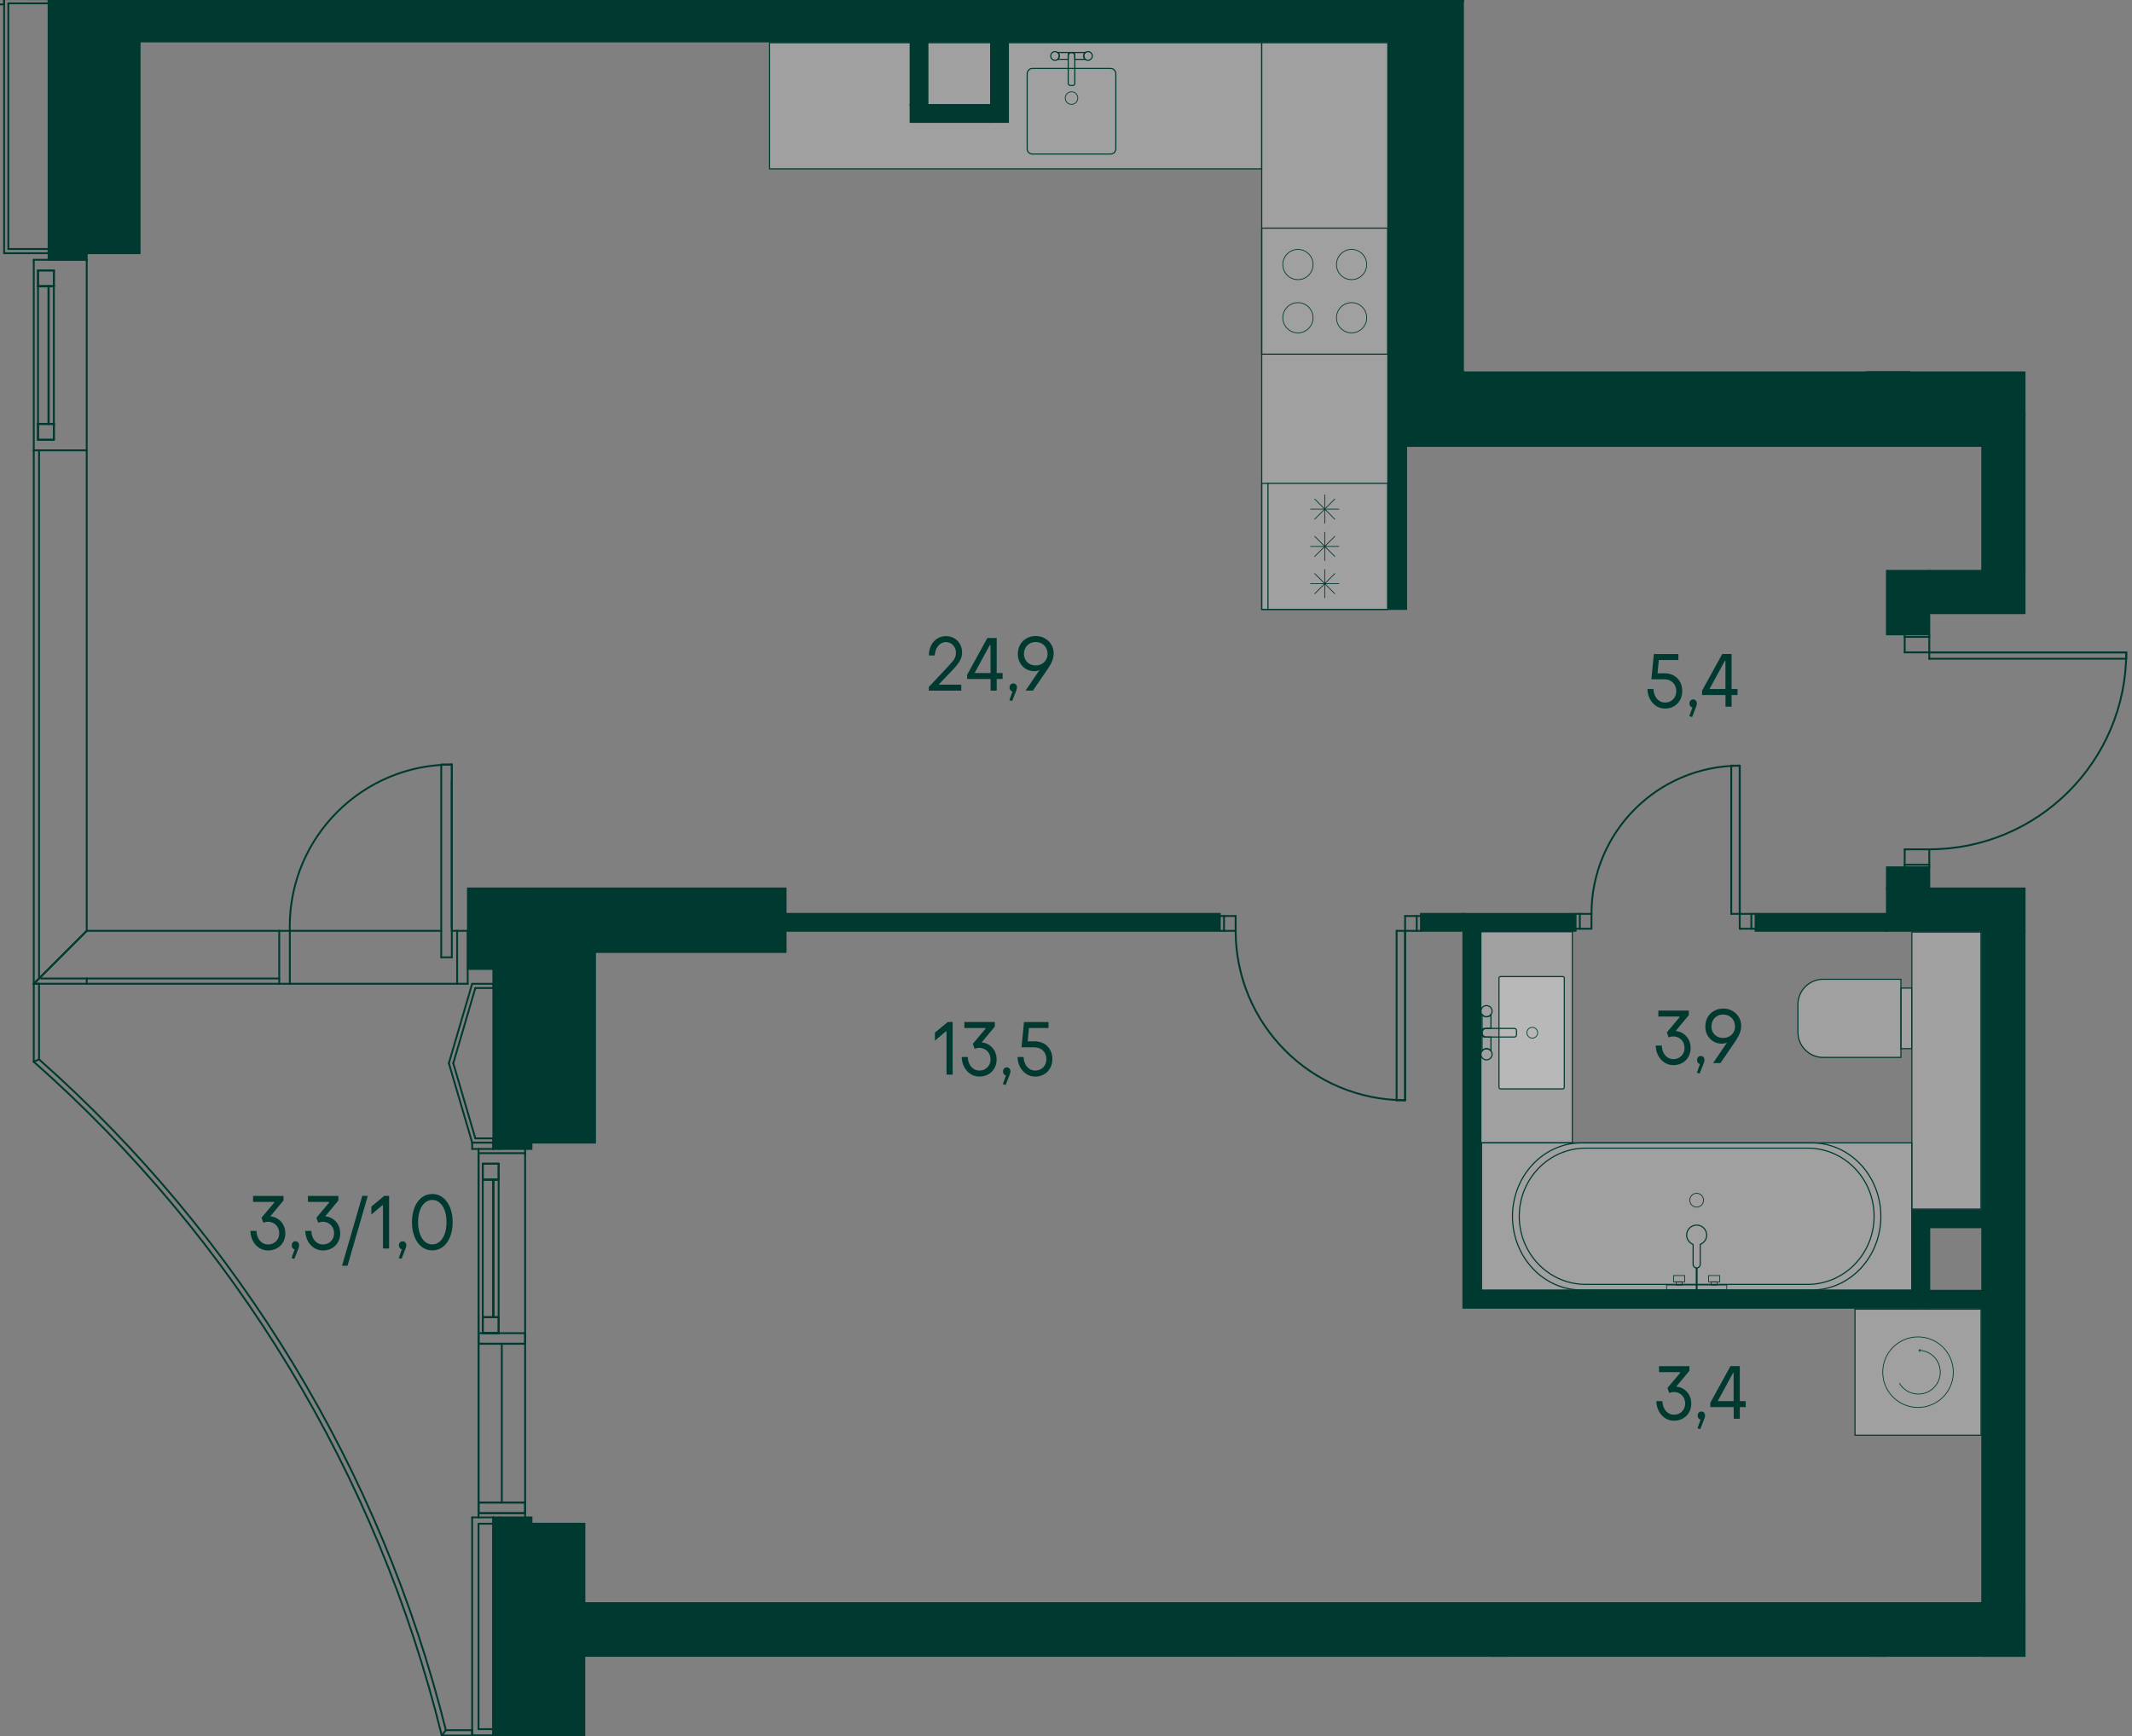 <?xml version="1.0" encoding="UTF-8"?><svg id="_Слой_1" xmlns="http://www.w3.org/2000/svg" xmlns:xlink="http://www.w3.org/1999/xlink" viewBox="0 0 856.06 697.32"><rect x="0" y="0" width="856.06" height="697.32" fill="#808080" stroke="none"/><defs><clipPath id="clippath"><rect width="856.06" height="697.32" fill="none" stroke-width="0"/></clipPath><clipPath id="clippath-1"><polygon points="0 0 0 697.32 234.99 697.32 234.99 665.35 856.06 665.35 856.06 149.16 587.79 149.16 587.79 0 0 0" fill="none" stroke-width="0"/></clipPath><clipPath id="clippath-7"><polygon points="0 0 0 697.32 234.99 697.32 234.99 665.35 856.06 665.35 856.06 149.16 587.79 149.16 587.79 0 0 0" fill="none" stroke-width="0"/></clipPath><clipPath id="clippath-8"><rect x="594.62" y="374.2" width="36.73" height="84.73" fill="none" stroke-width="0"/></clipPath><clipPath id="clippath-9"><rect x="594.62" y="374.2" width="36.73" height="84.73" fill="none" stroke-width="0"/></clipPath><clipPath id="clippath-10"><polygon points="0 0 0 697.32 234.99 697.32 234.99 665.35 856.06 665.35 856.06 149.16 587.79 149.16 587.79 0 0 0" fill="none" stroke-width="0"/></clipPath><clipPath id="clippath-11"><rect x="601.88" y="392.19" width="26.22" height="45.11" fill="none" stroke-width="0"/></clipPath><clipPath id="clippath-12"><rect x="601.88" y="392.19" width="26.22" height="45.11" fill="none" stroke-width="0"/></clipPath><clipPath id="clippath-13"><polygon points="0 0 0 697.32 234.99 697.32 234.99 665.35 856.06 665.35 856.06 149.16 587.79 149.16 587.79 0 0 0" fill="none" stroke-width="0"/></clipPath><clipPath id="clippath-14"><rect x="721.93" y="393.27" width="41.33" height="31.38" fill="none" stroke-width="0"/></clipPath><clipPath id="clippath-15"><rect x="721.93" y="393.27" width="41.33" height="31.38" fill="none" stroke-width="0"/></clipPath><clipPath id="clippath-16"><rect x="763.31" y="396.81" width="4.3" height="24.32" fill="none" stroke-width="0"/></clipPath><clipPath id="clippath-17"><rect x="763.31" y="396.81" width="4.3" height="24.32" fill="none" stroke-width="0"/></clipPath><clipPath id="clippath-18"><rect x="767.65" y="374.32" width="27.74" height="111.24" fill="none" stroke-width="0"/></clipPath><clipPath id="clippath-19"><rect x="767.65" y="374.32" width="27.74" height="111.24" fill="none" stroke-width="0"/></clipPath><clipPath id="clippath-21"><polygon points="0 0 0 697.32 234.99 697.32 234.99 665.35 856.06 665.35 856.06 149.16 587.79 149.16 587.79 0 0 0" fill="none" stroke-width="0"/></clipPath><clipPath id="clippath-22"><rect x="594.9" y="458.98" width="172.73" height="59.12" fill="none" stroke-width="0"/></clipPath><clipPath id="clippath-23"><polygon points="0 0 0 697.32 234.99 697.32 234.99 665.35 856.06 665.35 856.06 149.16 587.79 149.16 587.79 0 0 0" fill="none" stroke-width="0"/></clipPath><clipPath id="clippath-25"><polygon points="0 0 0 697.32 234.99 697.32 234.99 665.35 856.06 665.35 856.06 149.16 587.79 149.16 587.79 0 0 0" fill="none" stroke-width="0"/></clipPath><clipPath id="clippath-26"><rect x="605.73" y="665.71" width="144.82" height="59.12" fill="none" stroke-width="0"/></clipPath><clipPath id="clippath-27"><rect x="605.73" y="665.71" width="144.82" height="59.12" fill="none" stroke-width="0"/></clipPath><clipPath id="clippath-53"><polygon points="0 0 0 697.32 234.99 697.32 234.99 665.35 856.06 665.35 856.06 149.16 587.79 149.16 587.79 0 0 0" fill="none" stroke-width="0"/></clipPath><clipPath id="clippath-54"><rect x="744.83" y="525.76" width="50.62" height="50.62" fill="none" stroke-width="0"/></clipPath><clipPath id="clippath-55"><polygon points="0 0 0 697.32 234.99 697.32 234.99 665.35 856.06 665.35 856.06 149.16 587.79 149.16 587.79 0 0 0" fill="none" stroke-width="0"/></clipPath><clipPath id="clippath-77"><polygon points="0 0 0 697.32 234.99 697.32 234.99 665.35 856.06 665.35 856.06 149.16 587.79 149.16 587.79 0 0 0" fill="none" stroke-width="0"/></clipPath><clipPath id="clippath-78"><rect x="506.61" y="17.17" width="50.62" height="227.57" fill="none" stroke-width="0"/></clipPath><clipPath id="clippath-79"><polygon points="0 0 0 697.32 234.99 697.32 234.99 665.35 856.06 665.35 856.06 149.16 587.79 149.16 587.79 0 0 0" fill="none" stroke-width="0"/></clipPath><clipPath id="clippath-80"><rect x="309.01" y="17.17" width="197.58" height="50.62" fill="none" stroke-width="0"/></clipPath><clipPath id="clippath-81"><polygon points="0 0 0 697.32 234.99 697.32 234.99 665.35 856.06 665.35 856.06 149.16 587.79 149.16 587.79 0 0 0" fill="none" stroke-width="0"/></clipPath><clipPath id="clippath-82"><polygon points="0 0 0 697.32 234.99 697.32 234.99 665.35 856.06 665.35 856.06 149.16 587.79 149.16 587.79 0 0 0" fill="none" stroke-width="0"/></clipPath><clipPath id="clippath-85"><polygon points="0 0 0 697.32 234.99 697.32 234.99 665.35 856.06 665.35 856.06 149.16 587.79 149.16 587.79 0 0 0" fill="none" stroke-width="0"/></clipPath><clipPath id="clippath-86"><rect x="547.38" y="665.45" width="50.62" height="210.18" fill="none" stroke-width="0"/></clipPath><clipPath id="clippath-87"><polygon points="0 0 0 697.32 234.99 697.32 234.99 665.35 856.06 665.35 856.06 149.16 587.79 149.16 587.79 0 0 0" fill="none" stroke-width="0"/></clipPath><clipPath id="clippath-88"><rect x="429.62" y="665.61" width="117.73" height="50.62" fill="none" stroke-width="0"/></clipPath><clipPath id="clippath-89"><polygon points="0 0 0 697.32 234.99 697.32 234.99 665.35 856.06 665.35 856.06 149.16 587.79 149.16 587.79 0 0 0" fill="none" stroke-width="0"/></clipPath><clipPath id="clippath-93"><polygon points="0 0 0 697.32 234.99 697.32 234.99 665.35 856.06 665.35 856.06 149.16 587.79 149.16 587.79 0 0 0" fill="none" stroke-width="0"/></clipPath><clipPath id="clippath-94"><polygon points="0 0 0 697.32 234.99 697.32 234.99 665.35 856.06 665.35 856.06 149.16 587.79 149.16 587.79 0 0 0" fill="none" stroke-width="0"/></clipPath><clipPath id="clippath-95"><polygon points="0 0 0 697.32 234.99 697.32 234.99 665.35 856.06 665.35 856.06 149.16 587.79 149.16 587.79 0 0 0" fill="none" stroke-width="0"/></clipPath><clipPath id="clippath-96"><polygon points="0 0 0 697.32 234.99 697.32 234.99 665.35 856.06 665.35 856.06 149.16 587.79 149.16 587.79 0 0 0" fill="none" stroke-width="0"/></clipPath><clipPath id="clippath-97"><polygon points="0 0 0 697.32 234.99 697.32 234.99 665.35 856.06 665.35 856.06 149.16 587.79 149.16 587.79 0 0 0" fill="none" stroke-width="0"/></clipPath><clipPath id="clippath-98"><polygon points="0 0 0 697.32 234.99 697.32 234.99 665.35 856.06 665.35 856.06 149.16 587.79 149.16 587.79 0 0 0" fill="none" stroke-width="0"/></clipPath><clipPath id="clippath-100"><polygon points="0 0 0 697.32 234.99 697.32 234.99 665.35 856.06 665.35 856.06 149.16 587.79 149.16 587.79 0 0 0" fill="none" stroke-width="0"/></clipPath><clipPath id="clippath-101"><polygon points="0 0 0 697.32 234.99 697.32 234.99 665.35 856.06 665.35 856.06 149.16 587.79 149.16 587.79 0 0 0" fill="none" stroke-width="0"/></clipPath><clipPath id="clippath-102"><polygon points="0 0 0 697.32 234.99 697.32 234.99 665.35 856.06 665.35 856.06 149.16 587.79 149.16 587.79 0 0 0" fill="none" stroke-width="0"/></clipPath><clipPath id="clippath-103"><polygon points="0 0 0 697.32 234.99 697.32 234.99 665.35 856.06 665.35 856.06 149.16 587.79 149.16 587.79 0 0 0" fill="none" stroke-width="0"/></clipPath><clipPath id="clippath-104"><polygon points="0 0 0 697.32 234.99 697.32 234.99 665.35 856.06 665.35 856.06 149.16 587.79 149.16 587.79 0 0 0" fill="none" stroke-width="0"/></clipPath><clipPath id="clippath-105"><polygon points="0 0 0 697.32 234.99 697.32 234.99 665.35 856.06 665.35 856.06 149.16 587.79 149.16 587.79 0 0 0" fill="none" stroke-width="0"/></clipPath><clipPath id="clippath-106"><polygon points="0 0 0 697.32 234.99 697.32 234.99 665.35 856.06 665.35 856.06 149.16 587.79 149.16 587.79 0 0 0" fill="none" stroke-width="0"/></clipPath><clipPath id="clippath-107"><polygon points="0 0 0 697.32 234.99 697.32 234.99 665.35 856.06 665.35 856.06 149.16 587.79 149.16 587.79 0 0 0" fill="none" stroke-width="0"/></clipPath><clipPath id="clippath-108"><polygon points="0 0 0 697.32 234.99 697.32 234.99 665.35 856.06 665.35 856.06 149.16 587.79 149.16 587.79 0 0 0" fill="none" stroke-width="0"/></clipPath><clipPath id="clippath-109"><polygon points="0 0 0 697.32 234.99 697.32 234.99 665.35 856.06 665.35 856.06 149.16 587.79 149.16 587.79 0 0 0" fill="none" stroke-width="0"/></clipPath><clipPath id="clippath-110"><polygon points="0 0 0 697.32 234.99 697.32 234.99 665.35 856.06 665.35 856.06 149.16 587.79 149.16 587.79 0 0 0" fill="none" stroke-width="0"/></clipPath><clipPath id="clippath-111"><polygon points="0 0 0 697.32 234.99 697.32 234.99 665.35 856.06 665.35 856.06 149.16 587.79 149.16 587.79 0 0 0" fill="none" stroke-width="0"/></clipPath><clipPath id="clippath-112"><polygon points="0 0 0 697.32 234.99 697.32 234.99 665.35 856.06 665.35 856.06 149.16 587.79 149.16 587.79 0 0 0" fill="none" stroke-width="0"/></clipPath><clipPath id="clippath-113"><polygon points="0 0 0 697.32 234.99 697.32 234.99 665.35 856.06 665.35 856.06 149.16 587.79 149.16 587.79 0 0 0" fill="none" stroke-width="0"/></clipPath><clipPath id="clippath-114"><polygon points="0 0 0 697.32 234.99 697.32 234.99 665.35 856.06 665.35 856.06 149.16 587.79 149.16 587.79 0 0 0" fill="none" stroke-width="0"/></clipPath><clipPath id="clippath-115"><polygon points="0 0 0 697.32 234.99 697.32 234.99 665.35 856.06 665.35 856.06 149.16 587.79 149.16 587.79 0 0 0" fill="none" stroke-width="0"/></clipPath><clipPath id="clippath-116"><polygon points="0 0 0 697.32 234.99 697.32 234.99 665.35 856.06 665.35 856.06 149.16 587.79 149.16 587.79 0 0 0" fill="none" stroke-width="0"/></clipPath><clipPath id="clippath-117"><polygon points="0 0 0 697.32 234.99 697.32 234.99 665.35 856.06 665.35 856.06 149.16 587.79 149.16 587.79 0 0 0" fill="none" stroke-width="0"/></clipPath><clipPath id="clippath-118"><polygon points="0 0 0 697.32 234.99 697.32 234.99 665.35 856.06 665.35 856.06 149.16 587.79 149.16 587.79 0 0 0" fill="none" stroke-width="0"/></clipPath><clipPath id="clippath-119"><polygon points="0 0 0 697.32 234.99 697.32 234.99 665.35 856.06 665.35 856.06 149.16 587.79 149.16 587.79 0 0 0" fill="none" stroke-width="0"/></clipPath><clipPath id="clippath-120"><polygon points="0 0 0 697.32 234.99 697.32 234.99 665.35 856.06 665.35 856.06 149.16 587.79 149.16 587.79 0 0 0" fill="none" stroke-width="0"/></clipPath><clipPath id="clippath-121"><polygon points="0 0 0 697.32 234.99 697.32 234.99 665.35 856.06 665.35 856.06 149.16 587.79 149.16 587.79 0 0 0" fill="none" stroke-width="0"/></clipPath><clipPath id="clippath-122"><polygon points="0 0 0 697.32 234.99 697.32 234.99 665.35 856.06 665.35 856.06 149.16 587.79 149.16 587.79 0 0 0" fill="none" stroke-width="0"/></clipPath><clipPath id="clippath-123"><polygon points="0 0 0 697.32 234.99 697.32 234.99 665.35 856.06 665.35 856.06 149.16 587.79 149.16 587.79 0 0 0" fill="none" stroke-width="0"/></clipPath></defs><g clip-path="url(#clippath)"><g clip-path="url(#clippath-1)"><line x1="418.34" y1="665.08" x2="418.34" y2="771.8" fill="none" stroke="#868786" stroke-dasharray="0 0 1.5 1.5" stroke-linecap="round" stroke-linejoin="round" stroke-width=".45"/></g><g clip-path="url(#clippath-7)"><g opacity=".25"><g clip-path="url(#clippath-8)"><g clip-path="url(#clippath-9)"><rect x="594.62" y="374.2" width="36.73" height="84.73" fill="#fff" stroke-width="0"/></g></g></g></g><path d="M594.84,374.43h36.28v84.29h-36.28v-84.29ZM594.4,459.16h37.18v-85.18h-37.18v85.18Z" fill="#003930" stroke-width="0"/><g clip-path="url(#clippath-10)"><g opacity=".25"><g clip-path="url(#clippath-11)"><g clip-path="url(#clippath-12)"><path d="M602.51,392.19h24.97c.35,0,.63.28.63.63v43.86c0,.34-.28.62-.62.62h-24.97c-.34,0-.62-.28-.62-.62v-43.86c0-.34.28-.62.62-.62Z" fill="#fff" stroke-width="0"/></g></g></g><path d="M627.48,392.41c.22,0,.4.18.4.4v43.86c0,.22-.18.4-.4.4h-24.97c-.22,0-.4-.18-.4-.4v-43.86c0-.22.18-.4.4-.4h24.97ZM627.48,391.96h-24.97c-.47,0-.85.38-.85.85v43.86c0,.47.38.85.85.85h24.97c.47,0,.85-.38.85-.85v-43.86c0-.47-.38-.85-.85-.85" fill="#003930" stroke-width="0"/><path d="M615.25,416.91c1.2,0,2.17-.97,2.17-2.17s-.97-2.16-2.17-2.16-2.16.97-2.16,2.16.97,2.17,2.16,2.17Z" fill="none" stroke="#003930" stroke-linecap="round" stroke-linejoin="round" stroke-width=".3"/><path d="M596.87,408.35c.74,0,1.36-.38,1.78-.93v5.59h-1.82c-.96,0-1.73.77-1.73,1.73v-7.32c.41.55,1.03.93,1.77.93Z" fill="none" stroke="#003930" stroke-linecap="round" stroke-linejoin="round" stroke-width=".45"/><path d="M596.87,421.13c-.74,0-1.37.38-1.77.93v-7.32c0,.95.77,1.73,1.73,1.73h1.82v5.59c-.41-.55-1.03-.93-1.78-.93Z" fill="none" stroke="#003930" stroke-linecap="round" stroke-linejoin="round" stroke-width=".45"/><path d="M595.95,413.01h12.12c.47,0,.85.38.85.85v1.76c0,.47-.38.85-.85.85h-12.12c-.47,0-.85-.38-.85-.85v-1.77c0-.47.38-.85.85-.85Z" fill="none" stroke="#003930" stroke-linecap="round" stroke-linejoin="round" stroke-width=".45"/><path d="M596.87,408.35c1.24,0,2.25-1.01,2.25-2.25s-1.01-2.25-2.25-2.25-2.25,1.01-2.25,2.25,1.01,2.25,2.25,2.25Z" fill="none" stroke="#003930" stroke-linecap="round" stroke-linejoin="round" stroke-width=".45"/><path d="M596.87,425.64c1.24,0,2.25-1.01,2.25-2.25s-1.01-2.25-2.25-2.25-2.25,1.01-2.25,2.25,1.01,2.25,2.25,2.25Z" fill="none" stroke="#003930" stroke-linecap="round" stroke-linejoin="round" stroke-width=".45"/></g><g clip-path="url(#clippath-13)"><g opacity=".25"><g clip-path="url(#clippath-14)"><g clip-path="url(#clippath-15)"><path d="M732.08,424.65c-5.59,0-10.14-4.55-10.14-10.14v-11.1c0-5.59,4.55-10.14,10.14-10.14h31.19v31.38h-31.19Z" fill="#fff" stroke-width="0"/></g></g></g><path d="M763.04,393.5v30.93h-30.97c-5.47,0-9.92-4.45-9.92-9.92v-11.1c0-5.47,4.45-9.92,9.92-9.92h30.97ZM763.49,393.05h-31.42c-5.72,0-10.37,4.64-10.37,10.37v11.1c0,5.72,4.64,10.37,10.37,10.37h31.42v-31.83Z" fill="#003930" stroke-width="0"/><g opacity=".25"><g clip-path="url(#clippath-16)"><g clip-path="url(#clippath-17)"><rect x="763.31" y="396.81" width="4.3" height="24.31" fill="#fff" stroke-width="0"/></g></g></g><path d="M767.39,420.9h-3.85v-23.87h3.85v23.87ZM767.84,396.58h-4.75v24.77h4.75v-24.77Z" fill="#003930" stroke-width="0"/><g opacity=".25"><g clip-path="url(#clippath-18)"><g clip-path="url(#clippath-19)"><rect x="767.65" y="374.32" width="27.75" height="111.24" fill="#fff" stroke-width="0"/></g></g></g></g><path d="M767.88,374.54h27.3v110.79h-27.3v-110.79ZM767.43,485.79h28.2v-111.69h-28.2v111.69Z" fill="#003930" stroke-width="0"/><g clip-path="url(#clippath-21)"><g opacity=".25"><g clip-path="url(#clippath-22)"><rect x="594.9" y="458.98" width="172.73" height="59.12" fill="#fff" stroke-width="0"/></g></g></g><path d="M595.12,459.21h172.29v58.67h-172.29v-58.67ZM594.67,518.32h173.19v-59.57h-173.19v59.57Z" fill="#003930" stroke-width="0"/><g clip-path="url(#clippath-23)"><path d="M727.53,459.21c15.14,0,27.46,13.15,27.46,29.31s-12.32,29.31-27.46,29.31h-92.54c-15.14,0-27.46-13.15-27.46-29.31s12.32-29.31,27.46-29.31h92.54ZM727.53,458.76h-92.54c-15.41,0-27.91,13.33-27.91,29.76s12.5,29.76,27.91,29.76h92.54c15.42,0,27.91-13.32,27.91-29.76s-12.5-29.76-27.91-29.76" fill="#003930" stroke-width="0"/><path d="M725.84,461.32c14.58,0,26.44,12.17,26.44,27.13s-11.86,27.13-26.44,27.13h-89.15c-14.58,0-26.44-12.17-26.44-27.13s11.86-27.13,26.44-27.13h89.15ZM725.84,460.87h-89.15c-14.85,0-26.89,12.35-26.89,27.58s12.04,27.58,26.89,27.58h89.15c14.85,0,26.89-12.35,26.89-27.58s-12.04-27.58-26.89-27.58" fill="#003930" stroke-width="0"/><path d="M681.26,479.23c1.53,0,2.77,1.24,2.77,2.77s-1.24,2.77-2.77,2.77-2.76-1.24-2.76-2.77,1.24-2.77,2.76-2.77Z" fill="none" stroke="#003930" stroke-miterlimit="10" stroke-width=".3"/><path d="M685.28,496.01c0-2.22-1.8-4.02-4.02-4.02s-4.02,1.8-4.02,4.02c0,1.71,1.08,3.15,2.59,3.73v8.02c0,.79.64,1.43,1.43,1.43s1.43-.64,1.43-1.43v-8.02c1.51-.58,2.59-2.02,2.59-3.73Z" fill="none" stroke="#003930" stroke-linecap="round" stroke-linejoin="round" stroke-width=".45"/><line x1="681.26" y1="509.19" x2="681.26" y2="517.95" fill="none" stroke="#003930" stroke-miterlimit="10" stroke-width=".75"/><rect x="669.19" y="516.07" width="24.15" height="1.88" fill="none" stroke="#003930" stroke-linecap="round" stroke-miterlimit="10" stroke-width=".3"/><rect x="671.98" y="512.25" width="4.49" height="2.54" fill="none" stroke="#003930" stroke-linecap="round" stroke-miterlimit="10" stroke-width=".3"/><rect x="686.05" y="512.25" width="4.49" height="2.54" fill="none" stroke="#003930" stroke-linecap="round" stroke-miterlimit="10" stroke-width=".3"/><rect x="673.02" y="514.8" width="2.41" height="1.27" fill="none" stroke="#003930" stroke-linecap="round" stroke-miterlimit="10" stroke-width=".3"/><rect x="687.09" y="514.8" width="2.41" height="1.27" fill="none" stroke="#003930" stroke-linecap="round" stroke-miterlimit="10" stroke-width=".3"/></g><g clip-path="url(#clippath-25)"><g opacity=".25"><g clip-path="url(#clippath-26)"><g clip-path="url(#clippath-27)"><rect x="605.73" y="665.71" width="144.82" height="59.12" fill="#fff" stroke-width="0"/></g></g></g><path d="M750.32,724.6h-144.37v-58.67h144.37v58.67ZM750.77,665.48h-145.27v59.57h145.27v-59.57Z" fill="#003930" stroke-width="0"/><path d="M719.23,665.97c13.69,0,24.84,13.15,24.84,29.31s-11.14,29.32-24.84,29.32h-83.84c-13.7,0-24.84-13.15-24.84-29.32s11.15-29.31,24.84-29.31h83.84ZM719.23,665.52h-83.84c-13.97,0-25.29,13.33-25.29,29.76s11.32,29.77,25.29,29.77h83.84c13.96,0,25.29-13.33,25.29-29.77s-11.33-29.76-25.29-29.76" fill="#003930" stroke-width="0"/><path d="M717.69,668.23c13.19,0,23.92,12.17,23.92,27.13s-10.73,27.13-23.92,27.13h-80.77c-13.18,0-23.92-12.17-23.92-27.13s10.73-27.13,23.92-27.13h80.77ZM717.69,667.78h-80.77c-13.46,0-24.36,12.35-24.36,27.58s10.91,27.58,24.36,27.58h80.77c13.45,0,24.37-12.35,24.37-27.58s-10.91-27.58-24.37-27.58" fill="#003930" stroke-width="0"/><path d="M673.67,687.8c0,2.22,1.63,4.02,3.64,4.02s3.65-1.8,3.65-4.02c0-1.71-.98-3.15-2.35-3.73v-8.02c0-.79-.58-1.43-1.3-1.43s-1.3.64-1.3,1.43v8.02c-1.37.58-2.35,2.02-2.35,3.73Z" fill="none" stroke="#003930" stroke-linecap="round" stroke-linejoin="round" stroke-width=".45"/><line x1="677.31" y1="674.61" x2="677.31" y2="665.86" fill="none" stroke="#003930" stroke-miterlimit="10" stroke-width=".75"/><rect x="666.37" y="665.86" width="21.88" height="1.88" fill="none" stroke="#003930" stroke-linecap="round" stroke-miterlimit="10" stroke-width=".3"/><rect x="681.65" y="669.01" width="4.07" height="2.54" fill="none" stroke="#003930" stroke-linecap="round" stroke-miterlimit="10" stroke-width=".3"/><rect x="668.9" y="669.01" width="4.07" height="2.54" fill="none" stroke="#003930" stroke-linecap="round" stroke-miterlimit="10" stroke-width=".3"/><rect x="682.59" y="667.74" width="2.19" height="1.27" fill="none" stroke="#003930" stroke-linecap="round" stroke-miterlimit="10" stroke-width=".3"/><rect x="669.84" y="667.74" width="2.18" height="1.27" fill="none" stroke="#003930" stroke-linecap="round" stroke-miterlimit="10" stroke-width=".3"/></g><g clip-path="url(#clippath-53)"><g opacity=".25"><g clip-path="url(#clippath-54)"><rect x="744.83" y="525.76" width="50.62" height="50.62" fill="#fff" stroke-width="0"/></g></g></g><path d="M745.05,525.98h50.17v50.18h-50.17v-50.18ZM744.6,576.6h51.07v-51.07h-51.07v51.07Z" fill="#003930" stroke-width="0"/><g clip-path="url(#clippath-55)"><path d="M770.14,536.9c-7.82,0-14.17,6.34-14.17,14.17s6.34,14.16,14.17,14.16,14.17-6.34,14.17-14.16-6.34-14.17-14.17-14.17Z" fill="none" stroke="#003930" stroke-miterlimit="10" stroke-width=".3"/><path d="M762.66,555.47c1.52,2.62,4.36,4.39,7.62,4.39,4.85,0,8.79-3.93,8.79-8.79s-3.75-8.6-8.45-8.78" fill="none" stroke="#003930" stroke-miterlimit="10" stroke-width=".3"/></g><polygon points="770.28 542.28 770.73 542.84 771.16 542.88 770.71 542.33 771.27 541.87 770.84 541.83 770.28 542.28" fill="#003930" stroke-width="0"/><g clip-path="url(#clippath-77)"><g opacity=".25"><g clip-path="url(#clippath-78)"><rect x="506.61" y="17.17" width="50.62" height="227.57" fill="#fff" stroke-width="0"/></g></g></g><path d="M506.84,17.39h50.17v227.12h-50.17V17.39ZM506.39,244.97h51.07V16.94h-51.07v228.02Z" fill="#003930" stroke-width="0"/><g clip-path="url(#clippath-79)"><g opacity=".25"><g clip-path="url(#clippath-80)"><rect x="309.01" y="17.17" width="197.58" height="50.62" fill="#fff" stroke-width="0"/></g></g></g><path d="M309.23,17.39h197.13v50.17h-197.13V17.39ZM308.78,68.02h198.03V16.94h-198.03v51.07Z" fill="#003930" stroke-width="0"/><g clip-path="url(#clippath-81)"><path d="M445.97,27.74c1.02,0,1.84.83,1.84,1.86v30.17c0,1.03-.83,1.86-1.84,1.86h-31.45c-1.02,0-1.85-.83-1.85-1.86v-30.17c0-1.03.83-1.86,1.85-1.86h31.45ZM445.97,27.29h-31.45c-1.27,0-2.3,1.04-2.3,2.31v30.17c0,1.28,1.03,2.31,2.3,2.31h31.45c1.27,0,2.29-1.04,2.29-2.31v-30.17c0-1.28-1.03-2.31-2.29-2.31" fill="#003930" stroke-width="0"/><path d="M425.35,22.46c0,.57-.29,1.05-.71,1.36h4.28v-1.4c0-.73.6-1.33,1.33-1.33h-5.61c.42.32.71.79.71,1.36Z" fill="none" stroke="#003930" stroke-linecap="round" stroke-linejoin="round" stroke-width=".45"/><path d="M435.14,22.46c0-.56.29-1.04.71-1.36h-5.61c.73,0,1.33.59,1.33,1.33v1.4h4.28c-.42-.32-.71-.8-.71-1.36Z" fill="none" stroke="#003930" stroke-linecap="round" stroke-linejoin="round" stroke-width=".45"/><rect x="428.92" y="21.1" width="2.65" height="13.24" rx=".85" ry=".85" fill="none" stroke="#003930" stroke-linecap="round" stroke-linejoin="round" stroke-width=".45"/><path d="M425.35,22.46c0,.95-.77,1.73-1.73,1.73s-1.72-.77-1.72-1.73.77-1.72,1.72-1.72,1.73.77,1.73,1.72Z" fill="none" stroke="#003930" stroke-linecap="round" stroke-linejoin="round" stroke-width=".45"/><path d="M438.59,22.46c0,.95-.77,1.73-1.73,1.73s-1.72-.77-1.72-1.73.77-1.72,1.72-1.72,1.73.77,1.73,1.72Z" fill="none" stroke="#003930" stroke-linecap="round" stroke-linejoin="round" stroke-width=".45"/><path d="M432.77,39.39c0,1.39-1.13,2.52-2.52,2.52s-2.52-1.13-2.52-2.52,1.13-2.52,2.52-2.52,2.52,1.13,2.52,2.52Z" fill="none" stroke="#003930" stroke-linecap="round" stroke-linejoin="round" stroke-width=".3"/></g><path d="M506.84,91.84h50.17v50.17h-50.17v-50.17ZM506.39,142.46h51.08v-51.07h-51.08v51.07Z" fill="#003930" stroke-width="0"/><g clip-path="url(#clippath-82)"><circle cx="542.7" cy="106.24" r="6.07" transform="translate(83.83 414.86) rotate(-45)" fill="none" stroke="#003930" stroke-miterlimit="10" stroke-width=".3"/><circle cx="542.7" cy="127.61" r="6.07" transform="translate(68.72 421.12) rotate(-45)" fill="none" stroke="#003930" stroke-miterlimit="10" stroke-width=".3"/><path d="M527.23,127.61c0-3.35-2.72-6.07-6.07-6.07s-6.07,2.72-6.07,6.07,2.72,6.07,6.07,6.07,6.07-2.72,6.07-6.07Z" fill="none" stroke="#003930" stroke-miterlimit="10" stroke-width=".3"/><path d="M527.23,106.24c0-3.35-2.72-6.07-6.07-6.07s-6.07,2.72-6.07,6.07,2.72,6.07,6.07,6.07,6.07-2.72,6.07-6.07Z" fill="none" stroke="#003930" stroke-miterlimit="10" stroke-width=".3"/></g><path d="M506.84,194.34h50.17v50.17h-50.17v-50.17ZM506.39,244.96h51.07v-51.07h-51.07v51.07Z" fill="#003930" stroke-width="0"/><line x1="531.92" y1="210.16" x2="531.92" y2="198.77" fill="none" stroke="#003930" stroke-linecap="round" stroke-miterlimit="10" stroke-width=".3"/><line x1="526.23" y1="204.46" x2="537.62" y2="204.46" fill="none" stroke="#003930" stroke-linecap="round" stroke-miterlimit="10" stroke-width=".3"/><line x1="535.95" y1="208.49" x2="527.9" y2="200.43" fill="none" stroke="#003930" stroke-linecap="round" stroke-miterlimit="10" stroke-width=".3"/><line x1="527.9" y1="208.49" x2="535.95" y2="200.43" fill="none" stroke="#003930" stroke-linecap="round" stroke-miterlimit="10" stroke-width=".3"/><line x1="531.92" y1="225.12" x2="531.92" y2="213.73" fill="none" stroke="#003930" stroke-linecap="round" stroke-miterlimit="10" stroke-width=".3"/><line x1="526.23" y1="219.43" x2="537.62" y2="219.43" fill="none" stroke="#003930" stroke-linecap="round" stroke-miterlimit="10" stroke-width=".3"/><line x1="535.95" y1="223.46" x2="527.9" y2="215.4" fill="none" stroke="#003930" stroke-linecap="round" stroke-miterlimit="10" stroke-width=".3"/><line x1="527.9" y1="223.46" x2="535.95" y2="215.4" fill="none" stroke="#003930" stroke-linecap="round" stroke-miterlimit="10" stroke-width=".3"/><line x1="531.92" y1="240.09" x2="531.92" y2="228.7" fill="none" stroke="#003930" stroke-linecap="round" stroke-miterlimit="10" stroke-width=".3"/><line x1="526.23" y1="234.39" x2="537.62" y2="234.39" fill="none" stroke="#003930" stroke-linecap="round" stroke-miterlimit="10" stroke-width=".3"/><line x1="535.95" y1="238.42" x2="527.9" y2="230.36" fill="none" stroke="#003930" stroke-linecap="round" stroke-miterlimit="10" stroke-width=".3"/><line x1="527.9" y1="238.42" x2="535.95" y2="230.36" fill="none" stroke="#003930" stroke-linecap="round" stroke-miterlimit="10" stroke-width=".3"/><line x1="509.13" y1="193.89" x2="509.13" y2="244.97" fill="none" stroke="#003930" stroke-linejoin="round" stroke-width=".45"/><g clip-path="url(#clippath-85)"><g opacity=".25"><g clip-path="url(#clippath-86)"><rect x="547.38" y="665.45" width="50.62" height="210.18" fill="#fff" stroke-width="0"/></g></g></g><rect x="547.16" y="665.22" width="51.07" height=".12" fill="#003930" stroke-width="0"/><g clip-path="url(#clippath-87)"><g opacity=".25"><g clip-path="url(#clippath-88)"><rect x="429.62" y="665.61" width="117.73" height="50.62" fill="#fff" stroke-width="0"/></g></g><path d="M547.13,716.01h-117.29v-50.17h117.29v50.17ZM547.58,665.39h-118.18v51.07h118.18v-51.07Z" fill="#003930" stroke-width="0"/></g><rect x="496.51" y="665.29" width="51.07" height=".05" fill="#003930" stroke-width="0"/><g clip-path="url(#clippath-89)"><circle cx="511.36" cy="680.06" r="6.07" transform="translate(-315.11 882.35) rotate(-66.81)" fill="none" stroke="#003930" stroke-miterlimit="10" stroke-width=".3"/><circle cx="532.72" cy="680.06" r="6.07" transform="translate(-214.79 247.05) rotate(-21.84)" fill="none" stroke="#003930" stroke-miterlimit="10" stroke-width=".3"/><circle cx="532.72" cy="701.6" r="6.07" transform="translate(-225.14 252.51) rotate(-22.14)" fill="none" stroke="#003930" stroke-miterlimit="10" stroke-width=".3"/><circle cx="511.36" cy="701.6" r="6.07" transform="translate(-333.82 900.11) rotate(-67.13)" fill="none" stroke="#003930" stroke-miterlimit="10" stroke-width=".3"/></g><g clip-path="url(#clippath-93)"><path d="M634.47,137.65c-.56,0-1.02.46-1.02,1.02" fill="none" stroke="#003930" stroke-linecap="round" stroke-linejoin="round" stroke-width=".75"/><path d="M633.45,136.15c0,.56.46,1.02,1.02,1.02" fill="none" stroke="#003930" stroke-linecap="round" stroke-linejoin="round" stroke-width=".75"/><path d="M711.18,137.17c.56,0,1.02-.46,1.02-1.02" fill="none" stroke="#003930" stroke-linecap="round" stroke-linejoin="round" stroke-width=".75"/><path d="M712.2,138.67c0-.56-.46-1.02-1.02-1.02" fill="none" stroke="#003930" stroke-linecap="round" stroke-linejoin="round" stroke-width=".75"/><path d="M672.79,8.73c0-.56-.46-1.02-1.02-1.02" fill="none" stroke="#003930" stroke-linecap="round" stroke-linejoin="round" stroke-width=".75"/><path d="M674.3,7.71c-.56,0-1.02.46-1.02,1.02" fill="none" stroke="#003930" stroke-linecap="round" stroke-linejoin="round" stroke-width=".75"/><path d="M673.28,124.08c0,.56.46,1.02,1.02,1.02" fill="none" stroke="#003930" stroke-linecap="round" stroke-linejoin="round" stroke-width=".75"/><path d="M671.77,125.1c.56,0,1.02-.46,1.02-1.02" fill="none" stroke="#003930" stroke-linecap="round" stroke-linejoin="round" stroke-width=".75"/><path d="M673.03,39.09h-21.44c-3.64,0-6.6,2.96-6.6,6.6v41.42c0,3.64,2.96,6.6,6.6,6.6h21.44c3.64,0,6.6-2.96,6.6-6.6v-41.42c0-3.64-2.96-6.6-6.6-6.6M676.77,87.11c0,2.06-1.68,3.75-3.75,3.75h-21.44c-2.06,0-3.74-1.68-3.74-3.75v-41.42c0-2.07,1.68-3.75,3.74-3.75h21.44c2.07,0,3.75,1.68,3.75,3.75v41.42Z" fill="#23201b" stroke-width="0"/><path d="M698.27,79.12l-3.6,3.6v-11.66c0-1.05-.85-1.9-1.9-1.9s-1.91.85-1.91,1.9v11.66l-3.6-3.6c-.75-.74-1.95-.74-2.69,0-.74.74-.74,1.95,0,2.69l6.08,6.09c.49.49,1.11.76,1.75.84.12.02.23.03.36.03s.23-.01.34-.03c.64-.08,1.27-.35,1.76-.84l6.09-6.09c.74-.74.74-1.95,0-2.69-.74-.74-1.95-.74-2.69,0" fill="#23201b" stroke-width="0"/><path d="M687.26,53.71l3.61-3.61v12.4c0,1.05.85,1.9,1.9,1.9s1.9-.85,1.9-1.9v-12.38l3.59,3.59c.37.37.86.56,1.35.56s.97-.19,1.34-.56c.74-.74.74-1.95,0-2.69l-6.09-6.09c-.45-.44-1.01-.72-1.58-.82-.17-.04-.34-.08-.51-.08s-.35.03-.51.08c-.59.1-1.15.37-1.61.83l-6.09,6.09c-.74.74-.74,1.95,0,2.69.74.74,1.95.74,2.69,0" fill="#23201b" stroke-width="0"/><path d="M662.29,52.39c2.24,0,4.06-1.82,4.06-4.06s-1.82-4.06-4.06-4.06-4.06,1.82-4.06,4.06,1.82,4.06,4.06,4.06" fill="#23201b" stroke-width="0"/><path d="M662.3,70.9c-1.52,0-3.88-.32-4.97-.48l-1.19,15.8c-.09,1.18.81,2.22,1.99,2.31h.03c1.18.09,2.22-.79,2.31-1.98l.97-11.69c.03-.4.22-.95.88-.96.69,0,.88.57.9.95l.97,11.7c.09,1.18,1.12,2.07,2.3,1.98h.02c1.18-.09,2.07-1.13,1.98-2.32l-1.2-15.8c-1.14.16-3.58.49-5,.49" fill="#23201b" stroke-width="0"/><path d="M671.15,64.17l-.59-5.9c-.09-1.18-.64-2.49-2.31-3.33-1.28-.64-5.69-.55-5.69-.55,0,0-4.87-.11-6.25.55-1.66.79-2.17,2.15-2.26,3.33l-.58,5.9-.59,7.55c-.09,1.18.79,2.22,1.98,2.31h.02c.4.03.79-.05,1.12-.22l.83-11.67c.02-.3.28-.52.58-.5.3.02.52.28.5.58l-.5,7.11c1.02.15,3.41.48,4.89.48,1.39,0,3.91-.34,4.97-.5l-.46-7.1c-.02-.3.21-.55.5-.58.3-.02.56.21.58.5l.76,11.68c.33.15.7.23,1.08.2h.02c1.18-.09,2.07-1.12,1.98-2.31l-.58-7.55Z" fill="#23201b" stroke-width="0"/><line x1="177.38" y1="696.97" x2="179.04" y2="694.84" fill="none" stroke="#003930" stroke-linecap="round" stroke-linejoin="round" stroke-width=".75"/><path d="M179.04,694.84c-26-104.23-82.95-198.16-163.36-269.4" fill="none" stroke="#003930" stroke-linecap="round" stroke-linejoin="round" stroke-width=".75"/></g><line x1="15.68" y1="425.44" x2="13.55" y2="426.4" fill="none" stroke="#003930" stroke-linecap="round" stroke-linejoin="round" stroke-width=".75"/><g clip-path="url(#clippath-94)"><path d="M177.38,696.97c-25.78-104.77-82.94-199.16-163.82-270.57" fill="none" stroke="#003930" stroke-linecap="round" stroke-linejoin="round" stroke-width=".75"/></g><line x1="13.56" y1="395.08" x2="15.68" y2="395.08" fill="none" stroke="#003930" stroke-linecap="round" stroke-linejoin="round" stroke-width=".75"/><line x1="15.68" y1="425.44" x2="15.68" y2="395.08" fill="none" stroke="#003930" stroke-linecap="round" stroke-linejoin="round" stroke-width=".75"/><line x1="13.56" y1="395.08" x2="13.56" y2="426.4" fill="none" stroke="#003930" stroke-linecap="round" stroke-linejoin="round" stroke-width=".75"/><g clip-path="url(#clippath-95)"><line x1="189.59" y1="694.84" x2="189.59" y2="696.97" fill="none" stroke="#003930" stroke-linecap="round" stroke-linejoin="round" stroke-width=".75"/></g><line x1="189.59" y1="694.84" x2="179.04" y2="694.84" fill="none" stroke="#003930" stroke-linecap="round" stroke-linejoin="round" stroke-width=".75"/><g clip-path="url(#clippath-96)"><line x1="177.38" y1="696.97" x2="189.59" y2="696.97" fill="none" stroke="#003930" stroke-linecap="round" stroke-linejoin="round" stroke-width=".75"/><line x1="1.65" y1="-.36" x2="1.65" y2="1.77" fill="none" stroke="#003930" stroke-linecap="round" stroke-linejoin="round" stroke-width=".75"/><line x1="-17.46" y1="1.77" x2="1.65" y2="1.77" fill="none" stroke="#003930" stroke-linecap="round" stroke-linejoin="round" stroke-width=".75"/><line x1="1.65" y1="-.36" x2="-16.12" y2="-.36" fill="none" stroke="#003930" stroke-linecap="round" stroke-linejoin="round" stroke-width=".75"/></g><line x1="764.79" y1="254.76" x2="764.79" y2="255.78" fill="none" stroke="#003930" stroke-linecap="round" stroke-linejoin="round" stroke-width=".75"/><line x1="774.66" y1="255.78" x2="774.66" y2="254.76" fill="none" stroke="#003930" stroke-linecap="round" stroke-linejoin="round" stroke-width=".75"/><line x1="774.66" y1="348.31" x2="774.66" y2="347.29" fill="none" stroke="#003930" stroke-linecap="round" stroke-linejoin="round" stroke-width=".75"/><line x1="764.79" y1="347.28" x2="764.79" y2="348.3" fill="none" stroke="#003930" stroke-linecap="round" stroke-linejoin="round" stroke-width=".75"/><line x1="774.66" y1="255.78" x2="764.79" y2="255.78" fill="none" stroke="#003930" stroke-linecap="round" stroke-linejoin="round" stroke-width=".75"/><line x1="764.79" y1="255.78" x2="764.79" y2="261.99" fill="none" stroke="#003930" stroke-linecap="round" stroke-linejoin="round" stroke-width=".75"/><line x1="764.79" y1="261.99" x2="774.66" y2="261.99" fill="none" stroke="#003930" stroke-linecap="round" stroke-linejoin="round" stroke-width=".75"/><line x1="774.66" y1="261.99" x2="774.66" y2="255.78" fill="none" stroke="#003930" stroke-linecap="round" stroke-linejoin="round" stroke-width=".75"/><line x1="774.66" y1="347.28" x2="774.66" y2="341.08" fill="none" stroke="#003930" stroke-linecap="round" stroke-linejoin="round" stroke-width=".75"/><line x1="774.66" y1="341.08" x2="764.79" y2="341.08" fill="none" stroke="#003930" stroke-linecap="round" stroke-linejoin="round" stroke-width=".75"/><line x1="764.79" y1="341.08" x2="764.79" y2="347.28" fill="none" stroke="#003930" stroke-linecap="round" stroke-linejoin="round" stroke-width=".75"/><line x1="764.79" y1="347.28" x2="774.66" y2="347.28" fill="none" stroke="#003930" stroke-linecap="round" stroke-linejoin="round" stroke-width=".75"/><line x1="34.82" y1="395.08" x2="34.82" y2="392.95" fill="none" stroke="#003930" stroke-linecap="round" stroke-linejoin="round" stroke-width=".75"/><line x1="34.82" y1="104.75" x2="34.82" y2="104.24" fill="none" stroke="#003930" stroke-linecap="round" stroke-linejoin="round" stroke-width=".75"/><line x1="181.42" y1="372.12" x2="181.42" y2="314" fill="none" stroke="#003930" stroke-linecap="round" stroke-linejoin="round" stroke-width=".75"/><line x1="19.51" y1="170.23" x2="15.26" y2="170.23" fill="none" stroke="#003930" stroke-linecap="round" stroke-linejoin="round" stroke-width=".75"/><line x1="15.26" y1="114.96" x2="19.51" y2="114.96" fill="none" stroke="#003930" stroke-linecap="round" stroke-linejoin="round" stroke-width=".75"/><line x1="15.26" y1="170.23" x2="15.26" y2="114.96" fill="none" stroke="#003930" stroke-linecap="round" stroke-linejoin="round" stroke-width=".75"/><line x1="21.63" y1="170.23" x2="19.51" y2="170.23" fill="none" stroke="#003930" stroke-linecap="round" stroke-linejoin="round" stroke-width=".75"/><line x1="21.63" y1="114.96" x2="21.63" y2="170.23" fill="none" stroke="#003930" stroke-linecap="round" stroke-linejoin="round" stroke-width=".75"/><line x1="19.51" y1="114.96" x2="21.64" y2="114.96" fill="none" stroke="#003930" stroke-linecap="round" stroke-linejoin="round" stroke-width=".75"/><line x1="21.63" y1="176.61" x2="15.26" y2="176.61" fill="none" stroke="#003930" stroke-linecap="round" stroke-linejoin="round" stroke-width=".75"/><line x1="21.63" y1="170.23" x2="21.63" y2="176.61" fill="none" stroke="#003930" stroke-linecap="round" stroke-linejoin="round" stroke-width=".75"/><line x1="15.26" y1="170.23" x2="21.63" y2="170.23" fill="none" stroke="#003930" stroke-linecap="round" stroke-linejoin="round" stroke-width=".75"/><line x1="15.26" y1="176.61" x2="15.26" y2="170.23" fill="none" stroke="#003930" stroke-linecap="round" stroke-linejoin="round" stroke-width=".75"/><line x1="21.63" y1="114.96" x2="15.26" y2="114.96" fill="none" stroke="#003930" stroke-linecap="round" stroke-linejoin="round" stroke-width=".75"/><line x1="21.63" y1="108.58" x2="21.63" y2="114.96" fill="none" stroke="#003930" stroke-linecap="round" stroke-linejoin="round" stroke-width=".75"/><line x1="15.26" y1="108.58" x2="21.63" y2="108.58" fill="none" stroke="#003930" stroke-linecap="round" stroke-linejoin="round" stroke-width=".75"/><line x1="15.26" y1="114.96" x2="15.26" y2="108.58" fill="none" stroke="#003930" stroke-linecap="round" stroke-linejoin="round" stroke-width=".75"/><line x1="21.63" y1="108.58" x2="15.26" y2="108.58" fill="none" stroke="#003930" stroke-linecap="round" stroke-linejoin="round" stroke-width=".75"/><line x1="21.63" y1="176.61" x2="15.26" y2="176.61" fill="none" stroke="#003930" stroke-linecap="round" stroke-linejoin="round" stroke-width=".75"/><line x1="15.26" y1="170.23" x2="21.63" y2="170.23" fill="none" stroke="#003930" stroke-linecap="round" stroke-linejoin="round" stroke-width=".75"/><line x1="21.63" y1="170.23" x2="21.63" y2="176.61" fill="none" stroke="#003930" stroke-linecap="round" stroke-linejoin="round" stroke-width=".75"/><line x1="15.26" y1="176.61" x2="15.26" y2="170.23" fill="none" stroke="#003930" stroke-linecap="round" stroke-linejoin="round" stroke-width=".75"/><line x1="15.26" y1="114.96" x2="21.63" y2="114.96" fill="none" stroke="#003930" stroke-linecap="round" stroke-linejoin="round" stroke-width=".75"/><line x1="21.63" y1="114.96" x2="21.63" y2="108.58" fill="none" stroke="#003930" stroke-linecap="round" stroke-linejoin="round" stroke-width=".75"/><line x1="21.63" y1="108.58" x2="15.26" y2="108.58" fill="none" stroke="#003930" stroke-linecap="round" stroke-linejoin="round" stroke-width=".75"/><line x1="15.26" y1="108.58" x2="15.26" y2="114.96" fill="none" stroke="#003930" stroke-linecap="round" stroke-linejoin="round" stroke-width=".75"/><line x1="192.14" y1="609.38" x2="192.14" y2="461.41" fill="none" stroke="#003930" stroke-linecap="round" stroke-linejoin="round" stroke-width=".75"/><line x1="210.85" y1="609.38" x2="210.85" y2="607.25" fill="none" stroke="#003930" stroke-linecap="round" stroke-linejoin="round" stroke-width=".75"/><line x1="210.85" y1="463.53" x2="210.85" y2="461.41" fill="none" stroke="#003930" stroke-linecap="round" stroke-linejoin="round" stroke-width=".75"/><line x1="192.14" y1="539.64" x2="210.85" y2="539.64" fill="none" stroke="#003930" stroke-linecap="round" stroke-linejoin="round" stroke-width=".75"/><line x1="210.85" y1="539.64" x2="210.85" y2="535.39" fill="none" stroke="#003930" stroke-linecap="round" stroke-linejoin="round" stroke-width=".75"/><line x1="210.85" y1="535.39" x2="192.14" y2="535.39" fill="none" stroke="#003930" stroke-linecap="round" stroke-linejoin="round" stroke-width=".75"/><line x1="192.14" y1="535.39" x2="192.14" y2="539.64" fill="none" stroke="#003930" stroke-linecap="round" stroke-linejoin="round" stroke-width=".75"/><line x1="192.14" y1="603.42" x2="210.85" y2="603.42" fill="none" stroke="#003930" stroke-linecap="round" stroke-linejoin="round" stroke-width=".75"/><line x1="210.85" y1="603.42" x2="210.85" y2="607.67" fill="none" stroke="#003930" stroke-linecap="round" stroke-linejoin="round" stroke-width=".75"/><line x1="210.85" y1="607.68" x2="192.14" y2="607.68" fill="none" stroke="#003930" stroke-linecap="round" stroke-linejoin="round" stroke-width=".75"/><line x1="192.14" y1="607.68" x2="192.14" y2="603.42" fill="none" stroke="#003930" stroke-linecap="round" stroke-linejoin="round" stroke-width=".75"/><line x1="193.84" y1="473.74" x2="193.84" y2="529.01" fill="none" stroke="#003930" stroke-linecap="round" stroke-linejoin="round" stroke-width=".75"/><line x1="193.84" y1="529.01" x2="198.09" y2="529.01" fill="none" stroke="#003930" stroke-linecap="round" stroke-linejoin="round" stroke-width=".75"/><line x1="198.09" y1="473.74" x2="193.84" y2="473.74" fill="none" stroke="#003930" stroke-linecap="round" stroke-linejoin="round" stroke-width=".75"/><line x1="198.09" y1="529.01" x2="200.22" y2="529.01" fill="none" stroke="#003930" stroke-linecap="round" stroke-linejoin="round" stroke-width=".75"/><line x1="200.22" y1="529.01" x2="200.22" y2="473.74" fill="none" stroke="#003930" stroke-linecap="round" stroke-linejoin="round" stroke-width=".75"/><line x1="200.22" y1="473.74" x2="198.09" y2="473.74" fill="none" stroke="#003930" stroke-linecap="round" stroke-linejoin="round" stroke-width=".75"/><line x1="193.84" y1="529.01" x2="193.84" y2="535.39" fill="none" stroke="#003930" stroke-linecap="round" stroke-linejoin="round" stroke-width=".75"/><line x1="193.84" y1="535.39" x2="200.22" y2="535.39" fill="none" stroke="#003930" stroke-linecap="round" stroke-linejoin="round" stroke-width=".75"/><line x1="200.22" y1="535.39" x2="200.22" y2="529.01" fill="none" stroke="#003930" stroke-linecap="round" stroke-linejoin="round" stroke-width=".75"/><line x1="200.22" y1="529.01" x2="193.84" y2="529.01" fill="none" stroke="#003930" stroke-linecap="round" stroke-linejoin="round" stroke-width=".75"/><line x1="193.84" y1="467.36" x2="193.84" y2="473.74" fill="none" stroke="#003930" stroke-linecap="round" stroke-linejoin="round" stroke-width=".75"/><line x1="193.84" y1="473.74" x2="200.22" y2="473.74" fill="none" stroke="#003930" stroke-linecap="round" stroke-linejoin="round" stroke-width=".75"/><line x1="200.22" y1="473.74" x2="200.22" y2="467.36" fill="none" stroke="#003930" stroke-linecap="round" stroke-linejoin="round" stroke-width=".75"/><line x1="200.22" y1="467.36" x2="193.84" y2="467.36" fill="none" stroke="#003930" stroke-linecap="round" stroke-linejoin="round" stroke-width=".75"/><line x1="200.22" y1="535.39" x2="193.84" y2="535.39" fill="none" stroke="#003930" stroke-linecap="round" stroke-linejoin="round" stroke-width=".75"/><line x1="200.22" y1="467.36" x2="193.84" y2="467.36" fill="none" stroke="#003930" stroke-linecap="round" stroke-linejoin="round" stroke-width=".75"/><line x1="193.84" y1="473.74" x2="200.22" y2="473.74" fill="none" stroke="#003930" stroke-linecap="round" stroke-linejoin="round" stroke-width=".75"/><line x1="200.22" y1="473.74" x2="200.22" y2="467.36" fill="none" stroke="#003930" stroke-linecap="round" stroke-linejoin="round" stroke-width=".75"/><line x1="193.84" y1="467.36" x2="193.84" y2="473.74" fill="none" stroke="#003930" stroke-linecap="round" stroke-linejoin="round" stroke-width=".75"/><line x1="193.84" y1="529.01" x2="200.22" y2="529.01" fill="none" stroke="#003930" stroke-linecap="round" stroke-linejoin="round" stroke-width=".75"/><line x1="200.22" y1="529.01" x2="200.22" y2="535.39" fill="none" stroke="#003930" stroke-linecap="round" stroke-linejoin="round" stroke-width=".75"/><line x1="200.22" y1="535.39" x2="193.84" y2="535.39" fill="none" stroke="#003930" stroke-linecap="round" stroke-linejoin="round" stroke-width=".75"/><line x1="193.84" y1="535.39" x2="193.84" y2="529.01" fill="none" stroke="#003930" stroke-linecap="round" stroke-linejoin="round" stroke-width=".75"/><g clip-path="url(#clippath-97)"><path d="M774.66,341.08c43.68,0,79.09-35.41,79.09-79.09" fill="none" stroke="#003930" stroke-linecap="round" stroke-linejoin="round" stroke-width=".75"/><path d="M181.42,307.04c-35.94,0-65.08,29.14-65.08,65.08,0,.57,0,1.13.02,1.7" fill="none" stroke="#003930" stroke-dasharray="0 0 .17 .08" stroke-linecap="round" stroke-linejoin="round" stroke-width=".75"/></g><line x1="774.66" y1="261.99" x2="853.74" y2="261.99" fill="none" stroke="#003930" stroke-linecap="round" stroke-linejoin="round" stroke-width=".75"/><line x1="853.74" y1="261.99" x2="853.74" y2="264.54" fill="none" stroke="#003930" stroke-linecap="round" stroke-linejoin="round" stroke-width=".75"/><line x1="774.66" y1="261.99" x2="853.74" y2="261.99" fill="none" stroke="#003930" stroke-linecap="round" stroke-linejoin="round" stroke-width=".75"/><line x1="774.66" y1="264.54" x2="774.66" y2="261.99" fill="none" stroke="#003930" stroke-linecap="round" stroke-linejoin="round" stroke-width=".75"/><line x1="853.74" y1="264.54" x2="774.66" y2="264.54" fill="none" stroke="#003930" stroke-linecap="round" stroke-linejoin="round" stroke-width=".75"/><line x1="181.42" y1="384.45" x2="181.42" y2="307.06" fill="none" stroke="#003930" stroke-linecap="round" stroke-linejoin="round" stroke-width=".75"/><line x1="181.42" y1="307.06" x2="177.17" y2="307.06" fill="none" stroke="#003930" stroke-linecap="round" stroke-linejoin="round" stroke-width=".75"/><line x1="177.17" y1="307.06" x2="177.17" y2="384.45" fill="none" stroke="#003930" stroke-linecap="round" stroke-linejoin="round" stroke-width=".75"/><line x1="177.17" y1="384.45" x2="181.42" y2="384.45" fill="none" stroke="#003930" stroke-linecap="round" stroke-linejoin="round" stroke-width=".75"/><line x1="181.42" y1="373.82" x2="181.42" y2="307.04" fill="none" stroke="#003930" stroke-linecap="round" stroke-linejoin="round" stroke-width=".75"/><line x1="703.22" y1="367.01" x2="704.93" y2="367.01" fill="none" stroke="#003930" stroke-linecap="round" stroke-linejoin="round" stroke-width=".75"/><line x1="704.93" y1="372.97" x2="703.22" y2="372.97" fill="none" stroke="#003930" stroke-linecap="round" stroke-linejoin="round" stroke-width=".75"/><line x1="634.34" y1="372.97" x2="632.64" y2="372.97" fill="none" stroke="#003930" stroke-linecap="round" stroke-linejoin="round" stroke-width=".75"/><line x1="632.64" y1="367.01" x2="634.34" y2="367.01" fill="none" stroke="#003930" stroke-linecap="round" stroke-linejoin="round" stroke-width=".75"/><line x1="634.34" y1="372.97" x2="634.34" y2="367.01" fill="none" stroke="#003930" stroke-linecap="round" stroke-linejoin="round" stroke-width=".75"/><line x1="639.02" y1="372.97" x2="634.34" y2="372.97" fill="none" stroke="#003930" stroke-linecap="round" stroke-linejoin="round" stroke-width=".75"/><line x1="639.02" y1="367.01" x2="639.02" y2="372.97" fill="none" stroke="#003930" stroke-linecap="round" stroke-linejoin="round" stroke-width=".75"/><line x1="634.34" y1="367.01" x2="639.02" y2="367.01" fill="none" stroke="#003930" stroke-linecap="round" stroke-linejoin="round" stroke-width=".75"/><line x1="698.55" y1="367.01" x2="703.22" y2="367.01" fill="none" stroke="#003930" stroke-linecap="round" stroke-linejoin="round" stroke-width=".75"/><line x1="698.55" y1="372.97" x2="698.55" y2="367.01" fill="none" stroke="#003930" stroke-linecap="round" stroke-linejoin="round" stroke-width=".75"/><line x1="703.22" y1="372.97" x2="698.55" y2="372.97" fill="none" stroke="#003930" stroke-linecap="round" stroke-linejoin="round" stroke-width=".75"/><line x1="703.22" y1="367.01" x2="703.22" y2="372.97" fill="none" stroke="#003930" stroke-linecap="round" stroke-linejoin="round" stroke-width=".75"/><line x1="489.78" y1="373.82" x2="491.48" y2="373.82" fill="none" stroke="#003930" stroke-linecap="round" stroke-linejoin="round" stroke-width=".75"/><line x1="491.48" y1="367.86" x2="489.78" y2="367.86" fill="none" stroke="#003930" stroke-linecap="round" stroke-linejoin="round" stroke-width=".75"/><line x1="570.56" y1="367.86" x2="568.86" y2="367.86" fill="none" stroke="#003930" stroke-linecap="round" stroke-linejoin="round" stroke-width=".75"/><line x1="568.86" y1="373.82" x2="570.56" y2="373.82" fill="none" stroke="#003930" stroke-linecap="round" stroke-linejoin="round" stroke-width=".75"/><line x1="491.48" y1="373.82" x2="496.15" y2="373.82" fill="none" stroke="#003930" stroke-linecap="round" stroke-linejoin="round" stroke-width=".75"/><line x1="496.15" y1="373.82" x2="496.15" y2="367.87" fill="none" stroke="#003930" stroke-linecap="round" stroke-linejoin="round" stroke-width=".75"/><line x1="496.15" y1="367.86" x2="491.48" y2="367.86" fill="none" stroke="#003930" stroke-linecap="round" stroke-linejoin="round" stroke-width=".75"/><line x1="491.48" y1="367.86" x2="491.48" y2="373.82" fill="none" stroke="#003930" stroke-linecap="round" stroke-linejoin="round" stroke-width=".75"/><line x1="568.86" y1="373.82" x2="568.86" y2="367.87" fill="none" stroke="#003930" stroke-linecap="round" stroke-linejoin="round" stroke-width=".75"/><line x1="568.86" y1="367.86" x2="564.19" y2="367.86" fill="none" stroke="#003930" stroke-linecap="round" stroke-linejoin="round" stroke-width=".75"/><line x1="564.19" y1="367.86" x2="564.19" y2="373.82" fill="none" stroke="#003930" stroke-linecap="round" stroke-linejoin="round" stroke-width=".75"/><line x1="564.19" y1="373.82" x2="568.86" y2="373.82" fill="none" stroke="#003930" stroke-linecap="round" stroke-linejoin="round" stroke-width=".75"/><g clip-path="url(#clippath-98)"><path d="M698.55,307.49c-32.88,0-59.53,26.65-59.53,59.53" fill="none" stroke="#003930" stroke-linecap="round" stroke-linejoin="round" stroke-width=".75"/><path d="M496.15,373.82c0,37.57,30.46,68.03,68.03,68.03" fill="none" stroke="#003930" stroke-linecap="round" stroke-linejoin="round" stroke-width=".75"/></g><line x1="698.55" y1="367.01" x2="698.55" y2="307.49" fill="none" stroke="#003930" stroke-linecap="round" stroke-linejoin="round" stroke-width=".75"/><line x1="695.15" y1="307.49" x2="695.15" y2="367.02" fill="none" stroke="#003930" stroke-linecap="round" stroke-linejoin="round" stroke-width=".75"/><line x1="695.15" y1="367.01" x2="698.55" y2="367.01" fill="none" stroke="#003930" stroke-linecap="round" stroke-linejoin="round" stroke-width=".75"/><line x1="698.55" y1="367.01" x2="698.55" y2="307.49" fill="none" stroke="#003930" stroke-linecap="round" stroke-linejoin="round" stroke-width=".75"/><line x1="698.55" y1="307.49" x2="695.15" y2="307.49" fill="none" stroke="#003930" stroke-linecap="round" stroke-linejoin="round" stroke-width=".75"/><line x1="564.19" y1="373.82" x2="564.19" y2="441.85" fill="none" stroke="#003930" stroke-linecap="round" stroke-linejoin="round" stroke-width=".75"/><line x1="564.19" y1="441.85" x2="560.78" y2="441.85" fill="none" stroke="#003930" stroke-linecap="round" stroke-linejoin="round" stroke-width=".75"/><line x1="564.19" y1="373.82" x2="564.19" y2="441.85" fill="none" stroke="#003930" stroke-linecap="round" stroke-linejoin="round" stroke-width=".75"/><line x1="560.78" y1="373.82" x2="564.19" y2="373.82" fill="none" stroke="#003930" stroke-linecap="round" stroke-linejoin="round" stroke-width=".75"/><line x1="560.78" y1="441.85" x2="560.78" y2="373.82" fill="none" stroke="#003930" stroke-linecap="round" stroke-linejoin="round" stroke-width=".75"/><line x1="187.8" y1="373.82" x2="183.55" y2="373.82" fill="none" stroke="#003930" stroke-linecap="round" stroke-linejoin="round" stroke-width=".75"/><line x1="183.55" y1="373.82" x2="183.55" y2="395.08" fill="none" stroke="#003930" stroke-linecap="round" stroke-linejoin="round" stroke-width=".75"/><line x1="183.55" y1="395.08" x2="187.8" y2="395.08" fill="none" stroke="#003930" stroke-linecap="round" stroke-linejoin="round" stroke-width=".75"/><line x1="187.8" y1="395.08" x2="187.8" y2="373.82" fill="none" stroke="#003930" stroke-linecap="round" stroke-linejoin="round" stroke-width=".75"/><line x1="116.37" y1="373.82" x2="112.12" y2="373.82" fill="none" stroke="#003930" stroke-linecap="round" stroke-linejoin="round" stroke-width=".75"/><line x1="112.12" y1="373.82" x2="112.12" y2="395.08" fill="none" stroke="#003930" stroke-linecap="round" stroke-linejoin="round" stroke-width=".75"/><line x1="112.12" y1="395.08" x2="116.37" y2="395.08" fill="none" stroke="#003930" stroke-linecap="round" stroke-linejoin="round" stroke-width=".75"/><line x1="116.37" y1="395.08" x2="116.37" y2="373.82" fill="none" stroke="#003930" stroke-linecap="round" stroke-linejoin="round" stroke-width=".75"/><line x1="116.37" y1="373.82" x2="177.17" y2="373.82" fill="none" stroke="#003930" stroke-linecap="round" stroke-linejoin="round" stroke-width=".75"/><line x1="181.42" y1="373.82" x2="183.55" y2="373.82" fill="none" stroke="#003930" stroke-linecap="round" stroke-linejoin="round" stroke-width=".75"/><line x1="34.82" y1="373.82" x2="112.12" y2="373.82" fill="none" stroke="#003930" stroke-linecap="round" stroke-linejoin="round" stroke-width=".75"/><line x1="34.82" y1="373.82" x2="13.55" y2="395.08" fill="none" stroke="#003930" stroke-linecap="round" stroke-linejoin="round" stroke-width=".75"/><line x1="183.55" y1="395.08" x2="116.37" y2="395.08" fill="none" stroke="#003930" stroke-linecap="round" stroke-linejoin="round" stroke-width=".75"/><line x1="112.12" y1="395.08" x2="13.55" y2="395.08" fill="none" stroke="#003930" stroke-linecap="round" stroke-linejoin="round" stroke-width=".75"/><line x1="34.82" y1="180.86" x2="34.82" y2="104.33" fill="none" stroke="#003930" stroke-linecap="round" stroke-linejoin="round" stroke-width=".75"/><line x1="34.82" y1="104.33" x2="13.55" y2="104.33" fill="none" stroke="#003930" stroke-linecap="round" stroke-linejoin="round" stroke-width=".75"/><line x1="13.56" y1="104.33" x2="13.56" y2="180.86" fill="none" stroke="#003930" stroke-linecap="round" stroke-linejoin="round" stroke-width=".75"/><line x1="13.56" y1="180.86" x2="34.82" y2="180.86" fill="none" stroke="#003930" stroke-linecap="round" stroke-linejoin="round" stroke-width=".75"/><line x1="34.82" y1="180.86" x2="34.82" y2="373.82" fill="none" stroke="#003930" stroke-linecap="round" stroke-linejoin="round" stroke-width=".75"/><line x1="13.56" y1="395.08" x2="34.82" y2="373.82" fill="none" stroke="#003930" stroke-linecap="round" stroke-linejoin="round" stroke-width=".75"/><line x1="13.56" y1="395.08" x2="13.56" y2="180.86" fill="none" stroke="#003930" stroke-linecap="round" stroke-linejoin="round" stroke-width=".75"/><line x1="189.59" y1="395.09" x2="180.23" y2="426.98" fill="none" stroke="#003930" stroke-linecap="round" stroke-linejoin="round" stroke-width=".75"/><line x1="180.23" y1="426.98" x2="189.59" y2="458.87" fill="none" stroke="#003930" stroke-linecap="round" stroke-linejoin="round" stroke-width=".75"/><line x1="189.59" y1="458.87" x2="198.09" y2="458.87" fill="none" stroke="#003930" stroke-linecap="round" stroke-linejoin="round" stroke-width=".75"/><line x1="198.09" y1="458.87" x2="198.09" y2="457.17" fill="none" stroke="#003930" stroke-linecap="round" stroke-linejoin="round" stroke-width=".75"/><line x1="198.09" y1="457.17" x2="190.86" y2="457.17" fill="none" stroke="#003930" stroke-linecap="round" stroke-linejoin="round" stroke-width=".75"/><line x1="190.86" y1="457.17" x2="182" y2="426.98" fill="none" stroke="#003930" stroke-linecap="round" stroke-linejoin="round" stroke-width=".75"/><line x1="182.01" y1="426.98" x2="190.86" y2="396.79" fill="none" stroke="#003930" stroke-linecap="round" stroke-linejoin="round" stroke-width=".75"/><line x1="190.86" y1="396.79" x2="198.09" y2="396.79" fill="none" stroke="#003930" stroke-linecap="round" stroke-linejoin="round" stroke-width=".75"/><line x1="198.09" y1="396.79" x2="198.09" y2="395.09" fill="none" stroke="#003930" stroke-linecap="round" stroke-linejoin="round" stroke-width=".75"/><line x1="198.09" y1="395.09" x2="189.59" y2="395.09" fill="none" stroke="#003930" stroke-linecap="round" stroke-linejoin="round" stroke-width=".75"/><g clip-path="url(#clippath-100)"><line x1="198.09" y1="698.65" x2="198.09" y2="696.97" fill="none" stroke="#003930" stroke-linecap="round" stroke-linejoin="round" stroke-width=".75"/><line x1="198.09" y1="696.97" x2="189.59" y2="696.97" fill="none" stroke="#003930" stroke-linecap="round" stroke-linejoin="round" stroke-width=".75"/><line x1="189.59" y1="696.97" x2="180.23" y2="709.72" fill="none" stroke="#003930" stroke-linecap="round" stroke-linejoin="round" stroke-width=".75"/></g><line x1="210.85" y1="607.68" x2="210.85" y2="603.42" fill="none" stroke="#003930" stroke-linecap="round" stroke-linejoin="round" stroke-width=".75"/><line x1="210.85" y1="603.42" x2="192.14" y2="603.42" fill="none" stroke="#003930" stroke-linecap="round" stroke-linejoin="round" stroke-width=".75"/><line x1="192.14" y1="603.42" x2="192.14" y2="607.67" fill="none" stroke="#003930" stroke-linecap="round" stroke-linejoin="round" stroke-width=".75"/><line x1="192.14" y1="607.68" x2="210.85" y2="607.68" fill="none" stroke="#003930" stroke-linecap="round" stroke-linejoin="round" stroke-width=".75"/><line x1="210.85" y1="539.64" x2="210.85" y2="463.11" fill="none" stroke="#003930" stroke-linecap="round" stroke-linejoin="round" stroke-width=".75"/><line x1="210.85" y1="463.11" x2="192.14" y2="463.11" fill="none" stroke="#003930" stroke-linecap="round" stroke-linejoin="round" stroke-width=".75"/><line x1="192.14" y1="463.11" x2="192.14" y2="539.64" fill="none" stroke="#003930" stroke-linecap="round" stroke-linejoin="round" stroke-width=".75"/><line x1="192.14" y1="539.64" x2="210.85" y2="539.64" fill="none" stroke="#003930" stroke-linecap="round" stroke-linejoin="round" stroke-width=".75"/><line x1="210.85" y1="539.64" x2="210.85" y2="603.42" fill="none" stroke="#003930" stroke-linecap="round" stroke-linejoin="round" stroke-width=".75"/><line x1="192.14" y1="603.42" x2="192.14" y2="539.64" fill="none" stroke="#003930" stroke-linecap="round" stroke-linejoin="round" stroke-width=".75"/><line x1="112.12" y1="392.95" x2="16.53" y2="392.95" fill="none" stroke="#003930" stroke-linecap="round" stroke-linejoin="round" stroke-width=".75"/><line x1="15.68" y1="180.86" x2="15.68" y2="392.95" fill="none" stroke="#003930" stroke-linecap="round" stroke-linejoin="round" stroke-width=".75"/><line x1="19.51" y1="114.96" x2="19.51" y2="170.23" fill="none" stroke="#003930" stroke-linecap="round" stroke-linejoin="round" stroke-width=".75"/><line x1="19.51" y1="170.23" x2="19.51" y2="114.96" fill="none" stroke="#003930" stroke-linecap="round" stroke-linejoin="round" stroke-width=".75"/><line x1="19.51" y1="114.96" x2="19.51" y2="170.23" fill="none" stroke="#003930" stroke-linecap="round" stroke-linejoin="round" stroke-width=".75"/><line x1="201.49" y1="603.42" x2="201.49" y2="539.64" fill="none" stroke="#003930" stroke-linecap="round" stroke-linejoin="round" stroke-width=".75"/><line x1="198.09" y1="529.01" x2="198.09" y2="473.74" fill="none" stroke="#003930" stroke-linecap="round" stroke-linejoin="round" stroke-width=".75"/><line x1="198.09" y1="473.74" x2="198.09" y2="529.01" fill="none" stroke="#003930" stroke-linecap="round" stroke-linejoin="round" stroke-width=".75"/><line x1="198.09" y1="529.01" x2="198.09" y2="473.74" fill="none" stroke="#003930" stroke-linecap="round" stroke-linejoin="round" stroke-width=".75"/><line x1="198.09" y1="458.86" x2="198.09" y2="461.41" fill="none" stroke="#003930" stroke-linecap="round" stroke-linejoin="round" stroke-width=".75"/><g clip-path="url(#clippath-101)"><line x1="198.09" y1="609.38" x2="198.09" y2="696.97" fill="none" stroke="#003930" stroke-linecap="round" stroke-linejoin="round" stroke-width=".75"/></g><line x1="198.09" y1="694.42" x2="192.14" y2="694.42" fill="none" stroke="#003930" stroke-linecap="round" stroke-linejoin="round" stroke-width=".75"/><line x1="192.14" y1="694.42" x2="192.14" y2="611.93" fill="none" stroke="#003930" stroke-linecap="round" stroke-linejoin="round" stroke-width=".75"/><line x1="192.14" y1="611.93" x2="198.09" y2="611.93" fill="none" stroke="#003930" stroke-linecap="round" stroke-linejoin="round" stroke-width=".75"/><g clip-path="url(#clippath-102)"><line x1="198.09" y1="696.97" x2="198.09" y2="609.38" fill="none" stroke="#003930" stroke-linecap="round" stroke-linejoin="round" stroke-width=".75"/></g><line x1="3.35" y1="1.34" x2="3.35" y2="99.99" fill="none" stroke="#003930" stroke-linecap="round" stroke-linejoin="round" stroke-width=".75"/><line x1="3.35" y1="99.99" x2="19.51" y2="99.99" fill="none" stroke="#003930" stroke-linecap="round" stroke-linejoin="round" stroke-width=".75"/><line x1="19.51" y1="1.34" x2="3.35" y2="1.34" fill="none" stroke="#003930" stroke-linecap="round" stroke-linejoin="round" stroke-width=".75"/><line x1="198.09" y1="461.41" x2="198.09" y2="458.86" fill="none" stroke="#003930" stroke-linecap="round" stroke-linejoin="round" stroke-width=".75"/><g clip-path="url(#clippath-103)"><line x1="189.59" y1="609.38" x2="189.59" y2="696.97" fill="none" stroke="#003930" stroke-linecap="round" stroke-linejoin="round" stroke-width=".75"/><line x1="189.59" y1="696.97" x2="198.09" y2="696.97" fill="none" stroke="#003930" stroke-linecap="round" stroke-linejoin="round" stroke-width=".75"/></g><line x1="198.09" y1="609.38" x2="189.59" y2="609.38" fill="none" stroke="#003930" stroke-linecap="round" stroke-linejoin="round" stroke-width=".75"/><g clip-path="url(#clippath-104)"><line x1="11" y1="-36.92" x2="11" y2="-.36" fill="none" stroke="#003930" stroke-linecap="round" stroke-linejoin="round" stroke-width=".75"/><line x1="11" y1="-.36" x2="19.51" y2="-.36" fill="none" stroke="#003930" stroke-linecap="round" stroke-linejoin="round" stroke-width=".75"/><line x1="19.51" y1="-.36" x2="19.51" y2="-2.91" fill="none" stroke="#003930" stroke-linecap="round" stroke-linejoin="round" stroke-width=".75"/></g><line x1="19.51" y1="101.69" x2="19.51" y2="99.99" fill="none" stroke="#003930" stroke-linecap="round" stroke-linejoin="round" stroke-width=".75"/><g clip-path="url(#clippath-105)"><line x1="19.51" y1="1.34" x2="19.51" y2="-.36" fill="none" stroke="#003930" stroke-linecap="round" stroke-linejoin="round" stroke-width=".75"/><line x1="19.51" y1="-.36" x2="1.65" y2="-.36" fill="none" stroke="#003930" stroke-linecap="round" stroke-linejoin="round" stroke-width=".75"/><line x1="1.65" y1="-.36" x2="1.65" y2="101.69" fill="none" stroke="#003930" stroke-linecap="round" stroke-linejoin="round" stroke-width=".75"/></g><line x1="1.65" y1="101.69" x2="19.51" y2="101.69" fill="none" stroke="#003930" stroke-linecap="round" stroke-linejoin="round" stroke-width=".75"/><line x1="189.59" y1="458.86" x2="189.59" y2="461.41" fill="none" stroke="#003930" stroke-linecap="round" stroke-linejoin="round" stroke-width=".75"/><line x1="189.59" y1="461.41" x2="198.09" y2="461.41" fill="none" stroke="#003930" stroke-linecap="round" stroke-linejoin="round" stroke-width=".75"/><line x1="198.09" y1="458.86" x2="189.59" y2="458.86" fill="none" stroke="#003930" stroke-linecap="round" stroke-linejoin="round" stroke-width=".75"/><rect x="34.81" y="0" width="21.26" height="101.69" fill="#003930" stroke-width="0"/><g clip-path="url(#clippath-106)"><rect x="34.81" y="-34.37" width="21.26" height="136.06" fill="none" stroke="#003930" stroke-miterlimit="10" stroke-width=".75"/></g><rect x="213.4" y="611.93" width="21.26" height="85.39" fill="#003930" stroke-width="0"/><g clip-path="url(#clippath-107)"><polygon points="219.12 799.01 234.66 799.01 234.66 611.93 213.4 611.93 213.4 799.01 219.12 799.01" fill="none" stroke="#003930" stroke-miterlimit="10" stroke-width=".75"/></g><polygon points="234.66 643.82 234.66 665.08 496.58 665.08 539.18 665.08 812.92 665.08 812.92 643.82 234.66 643.82" fill="#003930" stroke-width="0"/><g clip-path="url(#clippath-108)"><polygon points="539.18 665.08 812.93 665.08 812.93 643.82 234.66 643.82 234.66 665.08 496.58 665.08 539.18 665.08" fill="none" stroke="#003930" stroke-miterlimit="10" stroke-width=".75"/></g><polygon points="213.4 356.81 213.4 382.32 283.13 382.32 315.45 382.32 315.45 356.81 213.4 356.81" fill="#003930" stroke-width="0"/><polygon points="315.45 382.32 315.45 356.81 213.4 356.81 213.4 382.32 283.13 382.32 315.45 382.32" fill="none" stroke="#003930" stroke-miterlimit="10" stroke-width=".75"/><rect x="570.56" width="17.01" height="166.32" fill="#003930" stroke-width="0"/><g clip-path="url(#clippath-109)"><rect x="570.56" y="-429.81" width="17.01" height="596.13" fill="none" stroke="#003930" stroke-miterlimit="10" stroke-width=".75"/></g><polygon points="587.57 149.31 587.57 166.32 667.21 166.32 766.58 166.32 766.58 149.31 587.57 149.31" fill="#003930" stroke-width="0"/><g clip-path="url(#clippath-110)"><polygon points="766.58 166.32 766.58 149.31 587.57 149.31 587.57 166.32 667.21 166.32 766.58 166.32" fill="none" stroke="#003930" stroke-miterlimit="10" stroke-width=".75"/></g><rect x="587.57" width=".22" height=".49" fill="#003930" stroke-width="0"/><g clip-path="url(#clippath-111)"><polygon points="749.57 .49 749.57 -14.81 587.57 -14.81 587.57 .49 667.21 .49 749.57 .49" fill="none" stroke="#003930" stroke-miterlimit="10" stroke-width=".75"/></g><rect x="749.57" y="149.16" width="17.01" height=".16" fill="#003930" stroke-width="0"/><g clip-path="url(#clippath-112)"><path d="M749.57,149.31h17.01v-42.52h-17.01v42.52ZM749.57,13.25h17.01V-57.33h-17.01V13.25M749.57-150.87h17.01v-125.86h-17.01v125.86M766.58-412.8h-17.01v17.01h17.01v-17.01Z" fill="none" stroke="#003930" stroke-miterlimit="10" stroke-width=".75"/></g><rect x="566.31" width="4.25" height="170.57" fill="#003930" stroke-width="0"/><g clip-path="url(#clippath-113)"><rect x="566.31" y="-429.81" width="4.25" height="600.38" fill="none" stroke="#003930" stroke-miterlimit="10" stroke-width=".75"/></g><polygon points="570.56 166.32 570.56 170.57 795.24 170.57 795.92 170.57 795.92 166.32 570.56 166.32" fill="#003930" stroke-width="0"/><polygon points="795.92 170.57 795.92 166.32 570.56 166.32 570.56 170.57 795.24 170.57 795.92 170.57" fill="none" stroke="#003930" stroke-miterlimit="10" stroke-width=".75"/><polygon points="557.81 0 557.81 179.08 564.61 179.08 566.31 179.08 566.31 0 557.81 0" fill="#003930" stroke-width="0"/><g clip-path="url(#clippath-114)"><polygon points="566.31 179.08 566.31 -472.32 557.81 -472.32 557.81 179.08 564.61 179.08 566.31 179.08" fill="none" stroke="#003930" stroke-miterlimit="10" stroke-width=".75"/></g><polygon points="566.31 170.57 566.31 179.08 795.24 179.08 795.92 179.08 795.92 170.57 566.31 170.57" fill="#003930" stroke-width="0"/><polygon points="795.92 179.08 795.92 170.57 566.31 170.57 566.31 179.08 795.24 179.08 795.92 179.08" fill="none" stroke="#003930" stroke-miterlimit="10" stroke-width=".75"/><polygon points="56.08 0 56.08 16.65 506.78 16.65 539.18 16.65 557.81 16.65 557.81 0 56.08 0" fill="#003930" stroke-width="0"/><g clip-path="url(#clippath-115)"><polygon points="539.18 16.65 557.81 16.65 557.81 -.36 56.08 -.36 56.08 16.65 506.78 16.65 539.18 16.65" fill="none" stroke="#003930" stroke-miterlimit="10" stroke-width=".75"/></g><rect x="795.92" y="665.08" width="17.01" height=".27" fill="#003930" stroke-width="0"/><g clip-path="url(#clippath-116)"><path d="M812.92,943.58h-17.01v55.27h17.01v-55.27ZM812.92,665.08h-17.01v184.96h17.01v-184.96Z" fill="none" stroke="#003930" stroke-miterlimit="10" stroke-width=".75"/></g><polygon points="795.92 373.82 795.92 576.21 795.92 643.82 812.92 643.82 812.92 373.82 795.92 373.82" fill="#003930" stroke-width="0"/><polygon points="795.92 643.82 812.92 643.82 812.92 373.82 795.92 373.82 795.92 576.21 795.92 643.82" fill="none" stroke="#003930" stroke-miterlimit="10" stroke-width=".75"/><polygon points="757.65 356.81 757.65 373.82 767.86 373.82 795.24 373.82 812.92 373.82 812.92 356.81 757.65 356.81" fill="#003930" stroke-width="0"/><polygon points="795.24 373.82 812.93 373.82 812.93 356.81 757.65 356.81 757.65 373.82 767.86 373.82 795.24 373.82" fill="none" stroke="#003930" stroke-miterlimit="10" stroke-width=".75"/><path d="M757.65,356.81h17.01v-8.51h-17.01v8.51ZM757.65,254.76h17.01v-25.51h-17.01v25.51Z" fill="#003930" stroke-width="0"/><path d="M757.65,356.81h17.01v-8.5h-17.01v8.5ZM774.66,229.25h-17.01v25.51h17.01v-25.51Z" fill="none" stroke="#003930" stroke-miterlimit="10" stroke-width=".75"/><polygon points="774.66 229.25 774.66 246.26 795.24 246.26 795.92 246.26 812.92 246.26 812.92 229.25 774.66 229.25" fill="#003930" stroke-width="0"/><polygon points="795.92 246.26 812.92 246.26 812.92 229.25 774.66 229.25 774.66 246.26 795.24 246.26 795.92 246.26" fill="none" stroke="#003930" stroke-miterlimit="10" stroke-width=".75"/><rect x="795.92" y="166.32" width="17.01" height="62.93" fill="#003930" stroke-width="0"/><rect x="795.92" y="166.32" width="17.01" height="62.93" fill="none" stroke="#003930" stroke-miterlimit="10" stroke-width=".75"/><polygon points="766.58 149.31 766.58 166.32 795.24 166.32 795.92 166.32 812.92 166.32 812.92 149.31 766.58 149.31" fill="#003930" stroke-width="0"/><g clip-path="url(#clippath-117)"><polygon points="795.92 166.32 812.92 166.32 812.92 149.31 766.58 149.31 766.58 166.32 795.24 166.32 795.92 166.32" fill="none" stroke="#003930" stroke-miterlimit="10" stroke-width=".75"/></g><polygon points="213.4 382.32 213.4 444.89 213.4 458.86 238.91 458.86 238.91 382.32 213.4 382.32" fill="#003930" stroke-width="0"/><polygon points="213.4 458.86 238.91 458.86 238.91 382.32 213.4 382.32 213.4 444.89 213.4 458.86" fill="none" stroke="#003930" stroke-miterlimit="10" stroke-width=".75"/><polygon points="187.89 356.81 187.89 371.87 187.89 373.82 213.4 373.82 213.4 356.81 187.89 356.81" fill="#003930" stroke-width="0"/><polygon points="187.89 373.82 213.4 373.82 213.4 356.81 187.89 356.81 187.89 371.87 187.89 373.82" fill="none" stroke="#003930" stroke-miterlimit="10" stroke-width=".75"/><path d="M198.09,697.32h2.55v-87.95h-2.55v87.95ZM198.09,373.82v87.59h2.55v-87.59h-2.55Z" fill="#003930" stroke-width="0"/><g clip-path="url(#clippath-118)"><path d="M198.09,801.57h2.55v-192.19h-2.55v192.19M198.09,461.41h2.55v-87.59h-2.55v87.59Z" fill="none" stroke="#003930" stroke-miterlimit="10" stroke-width=".75"/></g><path d="M200.64,697.32h12.76v-87.95h-12.76v87.95ZM200.64,461.41h12.76v-87.59h-12.76v87.59Z" fill="#003930" stroke-width="0"/><g clip-path="url(#clippath-119)"><path d="M213.4,609.38h-12.76v192.19h12.76v-192.19ZM213.4,373.82h-12.76v87.59h12.76v-87.59Z" fill="none" stroke="#003930" stroke-miterlimit="10" stroke-width=".75"/></g><rect x="187.89" y="386.57" width="10.21" height="2.55" fill="#003930" stroke-width="0"/><rect x="187.89" y="386.57" width="10.21" height="2.55" fill="none" stroke="#003930" stroke-miterlimit="10" stroke-width=".75"/><rect x="187.89" y="373.82" width="10.21" height="12.76" fill="#003930" stroke-width="0"/><rect x="187.89" y="373.82" width="10.21" height="12.76" fill="none" stroke="#003930" stroke-miterlimit="10" stroke-width=".75"/><rect x="19.51" y="0" width="2.55" height="104.24" fill="#003930" stroke-width="0"/><g clip-path="url(#clippath-120)"><path d="M22.06-36.92h-2.55V104.24h2.55V-36.92ZM22.06-272.48h-2.55v87.59h2.55v-87.59Z" fill="none" stroke="#003930" stroke-miterlimit="10" stroke-width=".75"/></g><polygon points="22.06 0 22.06 104.24 27.08 104.24 34.82 104.24 34.82 0 22.06 0" fill="#003930" stroke-width="0"/><g clip-path="url(#clippath-121)"><path d="M27.08,104.24h7.74V-36.92h-12.76V104.24h5.02M34.82-184.89v-87.59h-12.76v87.59h12.76Z" fill="none" stroke="#003930" stroke-miterlimit="10" stroke-width=".75"/></g><rect x="570.56" y="367.01" width="17.01" height="6.8" fill="#003930" stroke-width="0"/><rect x="570.56" y="367.01" width="17.01" height="6.8" fill="none" stroke="#003930" stroke-miterlimit="10" stroke-width=".75"/><rect x="315.45" y="367.01" width="174.33" height="6.8" fill="#003930" stroke-width="0"/><rect x="315.45" y="367.01" width="174.33" height="6.8" fill="none" stroke="#003930" stroke-miterlimit="10" stroke-width=".75"/><rect x="557.81" y="179.08" width="6.8" height="65.48" fill="#003930" stroke-width="0"/><rect x="557.81" y="179.08" width="6.8" height="65.48" fill="none" stroke="#003930" stroke-miterlimit="10" stroke-width=".75"/><rect x="704.92" y="367.01" width="52.73" height="6.8" fill="#003930" stroke-width="0"/><rect x="704.92" y="367.01" width="52.72" height="6.8" fill="none" stroke="#003930" stroke-miterlimit="10" stroke-width=".75"/><polygon points="587.57 367.02 587.57 525.19 767.86 525.19 767.86 518.38 594.37 518.38 594.37 373.82 632.64 373.82 632.64 367.02 587.57 367.02" fill="#003930" stroke-width="0"/><polygon points="767.85 525.19 587.57 525.19 587.57 367.02 632.64 367.02 632.64 373.82 594.37 373.82 594.37 518.38 767.85 518.38 767.85 525.19" fill="none" stroke="#003930" stroke-miterlimit="10" stroke-width=".75"/><rect x="598.62" y="665.08" width="6.8" height=".27" fill="#003930" stroke-width="0"/><g clip-path="url(#clippath-122)"><polygon points="605.43 665.08 605.43 837.28 643.7 837.28 643.7 844.08 598.63 844.08 598.63 665.08 605.43 665.08" fill="none" stroke="#003930" stroke-miterlimit="10" stroke-width=".75"/></g><polygon points="397.93 16.65 397.93 48.97 399.07 48.97 404.74 48.97 404.74 16.65 397.93 16.65" fill="#003930" stroke-width="0"/><polygon points="399.07 48.97 404.74 48.97 404.74 16.65 397.93 16.65 397.93 48.97 399.07 48.97" fill="none" stroke="#003930" stroke-miterlimit="10" stroke-width=".75"/><polygon points="365.62 42.16 365.62 48.97 372.42 48.97 397.93 48.97 397.93 42.16 365.62 42.16" fill="#003930" stroke-width="0"/><polygon points="372.42 48.97 397.93 48.97 397.93 42.16 365.62 42.16 365.62 48.97 372.42 48.97" fill="none" stroke="#003930" stroke-miterlimit="10" stroke-width=".75"/><polygon points="365.62 16.65 365.62 20.3 365.62 42.16 372.42 42.16 372.42 16.65 365.62 16.65" fill="#003930" stroke-width="0"/><polygon points="365.62 42.16 372.42 42.16 372.42 16.65 365.62 16.65 365.62 20.3 365.62 42.16" fill="none" stroke="#003930" stroke-miterlimit="10" stroke-width=".75"/><polygon points="767.85 492.87 767.85 518.38 767.85 525.19 774.66 525.19 774.66 492.87 767.85 492.87" fill="#003930" stroke-width="0"/><polygon points="767.85 525.19 774.66 525.19 774.66 492.87 767.85 492.87 767.85 518.38 767.85 525.19" fill="none" stroke="#003930" stroke-miterlimit="10" stroke-width=".75"/><polygon points="767.86 486.07 767.86 492.87 795.24 492.87 795.92 492.87 795.92 486.07 767.86 486.07" fill="#003930" stroke-width="0"/><polygon points="795.92 492.87 795.92 486.07 767.86 486.07 767.86 492.87 795.24 492.87 795.92 492.87" fill="none" stroke="#003930" stroke-miterlimit="10" stroke-width=".75"/><rect x="774.66" y="518.38" width="21.26" height="6.8" fill="#003930" stroke-width="0"/><rect x="774.66" y="518.38" width="21.26" height="6.8" fill="none" stroke="#003930" stroke-miterlimit="10" stroke-width=".75"/><rect x="750.85" y="665.08" width="6.8" height=".27" fill="#003930" stroke-width="0"/><g clip-path="url(#clippath-123)"><polygon points="750.85 771.8 757.65 771.8 757.65 665.08 750.85 665.08 750.85 736.96 750.85 771.8" fill="none" stroke="#003930" stroke-miterlimit="10" stroke-width=".75"/><path d="M104.1,501.16c-1.06-.67-1.91-1.6-2.54-2.79-.63-1.19-.97-2.54-1.03-4.04h2.48c0,1.02.2,1.95.61,2.78.41.83.96,1.48,1.66,1.95.7.47,1.48.71,2.35.71s1.61-.19,2.29-.58c.68-.39,1.22-.92,1.61-1.6.39-.68.58-1.45.58-2.31s-.2-1.67-.59-2.37-.94-1.25-1.63-1.65c-.69-.4-1.47-.6-2.34-.6-.31,0-.63.04-.97.12-.34.08-.62.17-.84.27l-.73-2.01,5.08-6.06v-.3h-8.48v-2.4h12.23v1.83l-5.29,6.36c1.13.1,2.16.46,3.08,1.08.92.62,1.64,1.43,2.16,2.43.52,1,.78,2.11.78,3.33,0,1.3-.3,2.48-.89,3.53s-1.42,1.87-2.47,2.46c-1.05.59-2.24.88-3.55.88s-2.5-.33-3.56-1Z" fill="#003930" stroke-width="0"/><path d="M118.19,505.55l-1.13-.3,1.24-3.48c-.36-.1-.64-.3-.85-.58-.21-.29-.31-.63-.31-1.04,0-.48.14-.88.42-1.19.28-.31.63-.46,1.07-.46s.81.16,1.08.46c.27.31.4.71.4,1.19,0,.4-.1.82-.3,1.26l-1.62,4.14Z" fill="#003930" stroke-width="0"/><path d="M126.13,501.16c-1.06-.67-1.91-1.6-2.54-2.79-.63-1.19-.97-2.54-1.03-4.04h2.48c0,1.02.2,1.95.61,2.78.41.83.96,1.48,1.66,1.95.7.47,1.48.71,2.35.71s1.61-.19,2.29-.58c.68-.39,1.22-.92,1.61-1.6.39-.68.58-1.45.58-2.31s-.2-1.67-.59-2.37-.94-1.25-1.63-1.65c-.69-.4-1.47-.6-2.34-.6-.31,0-.63.04-.97.12-.34.08-.62.17-.84.27l-.73-2.01,5.08-6.06v-.3h-8.48v-2.4h12.23v1.83l-5.29,6.36c1.13.1,2.16.46,3.08,1.08.92.62,1.64,1.43,2.16,2.43.52,1,.78,2.11.78,3.33,0,1.3-.3,2.48-.89,3.53s-1.42,1.87-2.47,2.46c-1.05.59-2.24.88-3.55.88s-2.5-.33-3.56-1Z" fill="#003930" stroke-width="0"/><path d="M139.55,508.31h-2.21l8.13-28.05h2.21l-8.13,28.05Z" fill="#003930" stroke-width="0"/><path d="M156.24,501.41h-2.46v-17.37h-.27l-4.4,3.72v-3.21l5.16-4.29h1.97v21.15Z" fill="#003930" stroke-width="0"/><path d="M161.23,505.55l-1.13-.3,1.24-3.48c-.36-.1-.64-.3-.85-.58-.21-.29-.31-.63-.31-1.04,0-.48.14-.88.42-1.19.28-.31.63-.46,1.07-.46s.81.16,1.08.46c.27.31.4.71.4,1.19,0,.4-.1.82-.3,1.26l-1.62,4.14Z" fill="#003930" stroke-width="0"/><path d="M169.29,500.71c-1.23-.97-2.19-2.31-2.86-4.04-.67-1.72-1.01-3.67-1.01-5.85s.34-4.13,1.01-5.85c.67-1.72,1.63-3.06,2.86-4.02s2.66-1.44,4.28-1.44,3.05.48,4.28,1.44,2.19,2.3,2.88,4.02c.68,1.72,1.03,3.67,1.03,5.85s-.34,4.16-1.03,5.88c-.68,1.72-1.64,3.06-2.88,4.02s-2.66,1.44-4.28,1.44-3.05-.49-4.28-1.46ZM176.58,498.62c.87-.76,1.54-1.82,2.01-3.18.47-1.36.7-2.9.7-4.62s-.23-3.25-.7-4.61c-.47-1.35-1.14-2.4-2.01-3.17-.87-.76-1.88-1.14-3.01-1.14s-2.13.38-3,1.14c-.86.76-1.53,1.82-2,3.17-.47,1.35-.7,2.89-.7,4.61s.23,3.29.7,4.63c.47,1.35,1.13,2.41,2,3.17.86.76,1.86,1.14,3,1.14s2.14-.38,3.01-1.14Z" fill="#003930" stroke-width="0"/><path d="M372.94,277.37v-1.47l7.97-8.49c.77-.84,1.33-1.47,1.67-1.89.34-.42.64-.9.89-1.46.25-.55.38-1.15.38-1.81,0-.82-.18-1.56-.53-2.23-.35-.67-.83-1.19-1.44-1.58-.61-.38-1.3-.57-2.05-.57-.81,0-1.55.23-2.21.69-.67.46-1.2,1.1-1.61,1.92-.4.82-.63,1.74-.66,2.76h-2.38c0-1.48.29-2.81.88-3.99.58-1.18,1.4-2.1,2.44-2.77,1.04-.67,2.21-1,3.51-1s2.36.28,3.35.85c.99.57,1.76,1.35,2.32,2.35.56,1,.84,2.13.84,3.39,0,1.18-.32,2.31-.94,3.39-.63,1.08-1.66,2.36-3.08,3.84l-5.16,5.37v.3h8.86v2.4h-13.04Z" fill="#003930" stroke-width="0"/><path d="M400.21,277.37h-2.46v-4.68h-9.4v-1.74l8.1-14.73h3.75v14.07h2.38v2.4h-2.38v4.68ZM397.48,258.98l-6.16,11.31h6.4v-11.31h-.24Z" fill="#003930" stroke-width="0"/><path d="M406.42,281.51l-1.13-.3,1.24-3.48c-.36-.1-.64-.3-.85-.58s-.31-.63-.31-1.03c0-.48.14-.88.42-1.19.28-.31.63-.47,1.07-.47s.81.16,1.08.47c.27.31.4.7.4,1.19,0,.4-.1.82-.3,1.26l-1.62,4.14Z" fill="#003930" stroke-width="0"/><path d="M419.57,256.37c1.1.62,1.96,1.46,2.58,2.5.62,1.05.93,2.21.93,3.47,0,1.84-.69,3.79-2.08,5.85l-6.24,9.15h-2.97l5.62-8.28c-.61.32-1.3.48-2.05.48-1.28,0-2.42-.3-3.43-.9-1.01-.6-1.8-1.42-2.38-2.48-.58-1.05-.86-2.23-.86-3.55s.31-2.61.93-3.71c.62-1.09,1.48-1.94,2.56-2.55,1.09-.61,2.32-.92,3.69-.92s2.6.31,3.7.93ZM413.43,258.46c-.71.41-1.27.98-1.67,1.71-.41.73-.61,1.54-.61,2.45s.2,1.68.61,2.38c.4.71.97,1.26,1.69,1.65.72.39,1.52.58,2.4.58s1.74-.2,2.46-.6c.72-.4,1.29-.95,1.7-1.65.41-.7.62-1.49.62-2.37s-.21-1.71-.62-2.45c-.41-.73-.98-1.3-1.7-1.71-.72-.41-1.54-.61-2.46-.61s-1.71.21-2.42.61Z" fill="#003930" stroke-width="0"/><path d="M665.05,283.54c-1.06-.67-1.91-1.6-2.54-2.79s-.97-2.54-1.03-4.04h2.46c0,1.02.21,1.95.62,2.77.41.83.97,1.48,1.67,1.95.7.47,1.48.71,2.35.71s1.61-.2,2.29-.58c.68-.39,1.22-.94,1.61-1.64.39-.7.58-1.48.58-2.34,0-1.42-.45-2.57-1.35-3.46-.9-.89-2.12-1.33-3.64-1.33h-5l1-10.14h9.85v2.4h-7.86l-.51,5.34h2.75c1.44,0,2.7.31,3.78.92,1.08.61,1.91,1.46,2.5,2.54.58,1.08.88,2.31.88,3.69s-.3,2.55-.89,3.62-1.41,1.9-2.46,2.5-2.21.9-3.51.9-2.5-.33-3.56-1Z" fill="#003930" stroke-width="0"/><path d="M679.42,287.93l-1.13-.3,1.24-3.48c-.36-.1-.64-.3-.85-.58-.21-.29-.31-.63-.31-1.03,0-.48.14-.88.42-1.19s.63-.47,1.07-.47.81.16,1.08.47c.27.31.41.7.41,1.19,0,.4-.1.82-.3,1.26l-1.62,4.14Z" fill="#003930" stroke-width="0"/><path d="M695.29,283.79h-2.46v-4.68h-9.4v-1.74l8.1-14.73h3.75v14.07h2.38v2.4h-2.38v4.68ZM692.57,265.4l-6.16,11.31h6.4v-11.31h-.24Z" fill="#003930" stroke-width="0"/><path d="M382.52,431.57h-2.46v-17.37h-.27l-4.4,3.72v-3.21l5.16-4.29h1.97v21.15Z" fill="#003930" stroke-width="0"/><path d="M389.71,431.32c-1.06-.67-1.91-1.6-2.54-2.79-.63-1.19-.97-2.54-1.03-4.04h2.48c0,1.02.2,1.95.61,2.78.41.83.96,1.48,1.66,1.95.7.47,1.48.71,2.35.71s1.61-.19,2.29-.58c.68-.39,1.22-.92,1.61-1.6.39-.68.58-1.45.58-2.31s-.2-1.67-.59-2.37-.94-1.25-1.63-1.65c-.69-.4-1.47-.6-2.34-.6-.31,0-.63.04-.97.12-.34.08-.62.17-.84.27l-.73-2.01,5.08-6.06v-.3h-8.48v-2.4h12.23v1.83l-5.29,6.36c1.13.1,2.16.46,3.08,1.08.92.62,1.64,1.43,2.16,2.43.52,1,.78,2.11.78,3.33,0,1.3-.3,2.48-.89,3.53s-1.42,1.87-2.47,2.46c-1.05.59-2.24.88-3.55.88s-2.5-.33-3.56-1Z" fill="#003930" stroke-width="0"/><path d="M403.8,435.71l-1.13-.3,1.24-3.48c-.36-.1-.64-.3-.85-.58-.21-.29-.31-.63-.31-1.04,0-.48.14-.88.42-1.19.28-.31.63-.46,1.07-.46s.81.16,1.08.46c.27.31.4.71.4,1.19,0,.4-.1.82-.3,1.26l-1.62,4.14Z" fill="#003930" stroke-width="0"/><path d="M412.14,431.32c-1.06-.67-1.91-1.6-2.54-2.79-.63-1.19-.97-2.54-1.03-4.04h2.46c0,1.02.21,1.95.62,2.78s.97,1.48,1.67,1.95c.7.47,1.49.71,2.35.71s1.61-.19,2.29-.58c.68-.39,1.22-.93,1.61-1.63s.58-1.48.58-2.34c0-1.42-.45-2.58-1.35-3.46s-2.12-1.33-3.64-1.33h-5l1-10.14h9.85v2.4h-7.86l-.51,5.34h2.75c1.44,0,2.7.31,3.78.92,1.08.61,1.91,1.46,2.5,2.54s.88,2.31.88,3.69-.3,2.54-.89,3.61c-.59,1.07-1.41,1.91-2.46,2.5-1.04.6-2.21.9-3.51.9s-2.5-.33-3.56-1Z" fill="#003930" stroke-width="0"/><path d="M668.62,569.53c-1.06-.67-1.91-1.6-2.54-2.79-.63-1.19-.97-2.54-1.03-4.04h2.48c0,1.02.2,1.95.61,2.78.4.83.96,1.48,1.66,1.95.7.47,1.49.71,2.35.71s1.61-.19,2.29-.58c.68-.39,1.22-.92,1.61-1.6.39-.68.58-1.45.58-2.31s-.2-1.67-.59-2.37c-.4-.7-.94-1.25-1.63-1.65-.69-.4-1.47-.6-2.34-.6-.31,0-.63.04-.97.12-.34.08-.62.17-.84.27l-.73-2.01,5.08-6.06v-.3h-8.48v-2.4h12.23v1.83l-5.29,6.36c1.13.1,2.16.46,3.08,1.08s1.64,1.43,2.16,2.43c.52,1,.78,2.11.78,3.33,0,1.3-.3,2.48-.89,3.53-.59,1.05-1.42,1.87-2.47,2.46-1.05.59-2.24.88-3.55.88s-2.5-.33-3.56-1Z" fill="#003930" stroke-width="0"/><path d="M682.71,573.92l-1.13-.3,1.24-3.48c-.36-.1-.64-.3-.85-.58-.21-.29-.31-.63-.31-1.04,0-.48.14-.88.42-1.19.28-.31.63-.46,1.07-.46s.81.16,1.08.46c.27.31.41.71.41,1.19,0,.4-.1.82-.3,1.26l-1.62,4.14Z" fill="#003930" stroke-width="0"/><path d="M698.59,569.78h-2.46v-4.68h-9.4v-1.74l8.1-14.73h3.75v14.07h2.38v2.4h-2.38v4.68ZM695.86,551.39l-6.16,11.31h6.4v-11.31h-.24Z" fill="#003930" stroke-width="0"/><path d="M668.37,426.73c-1.06-.67-1.91-1.6-2.54-2.79-.63-1.19-.97-2.54-1.03-4.04h2.48c0,1.02.2,1.95.61,2.78.4.83.96,1.48,1.66,1.95.7.47,1.49.71,2.35.71s1.61-.19,2.29-.58c.68-.39,1.22-.92,1.61-1.6.39-.68.58-1.45.58-2.31s-.2-1.67-.59-2.37c-.4-.7-.94-1.25-1.63-1.65-.69-.4-1.47-.6-2.34-.6-.31,0-.63.04-.97.12-.34.08-.62.17-.84.27l-.73-2.01,5.08-6.06v-.3h-8.48v-2.4h12.23v1.83l-5.29,6.36c1.13.1,2.16.46,3.08,1.08s1.64,1.43,2.16,2.43c.52,1,.78,2.11.78,3.33,0,1.3-.3,2.48-.89,3.53-.59,1.05-1.42,1.87-2.47,2.46-1.05.59-2.24.88-3.55.88s-2.5-.33-3.56-1Z" fill="#003930" stroke-width="0"/><path d="M682.47,431.12l-1.13-.3,1.24-3.48c-.36-.1-.64-.3-.85-.58-.21-.29-.31-.63-.31-1.04,0-.48.14-.88.42-1.19.28-.31.63-.46,1.07-.46s.81.16,1.08.46c.27.31.41.71.41,1.19,0,.4-.1.82-.3,1.26l-1.62,4.14Z" fill="#003930" stroke-width="0"/><path d="M695.62,405.98c1.1.62,1.96,1.46,2.58,2.5s.93,2.21.93,3.46c0,1.84-.69,3.79-2.08,5.85l-6.24,9.15h-2.97l5.62-8.28c-.61.32-1.3.48-2.05.48-1.28,0-2.42-.3-3.43-.9-1.01-.6-1.8-1.42-2.38-2.47s-.86-2.24-.86-3.55.31-2.62.93-3.71,1.48-1.94,2.57-2.55c1.09-.61,2.32-.92,3.69-.92s2.6.31,3.7.93ZM689.47,408.07c-.71.41-1.27.98-1.67,1.71-.4.73-.61,1.54-.61,2.45s.2,1.67.61,2.38c.41.71.97,1.26,1.69,1.65.72.39,1.52.58,2.4.58s1.74-.2,2.46-.6c.72-.4,1.29-.95,1.7-1.65s.62-1.49.62-2.37-.21-1.71-.62-2.45c-.41-.73-.98-1.3-1.7-1.71-.72-.41-1.54-.62-2.46-.62s-1.71.21-2.42.62Z" fill="#003930" stroke-width="0"/></g></g></svg>